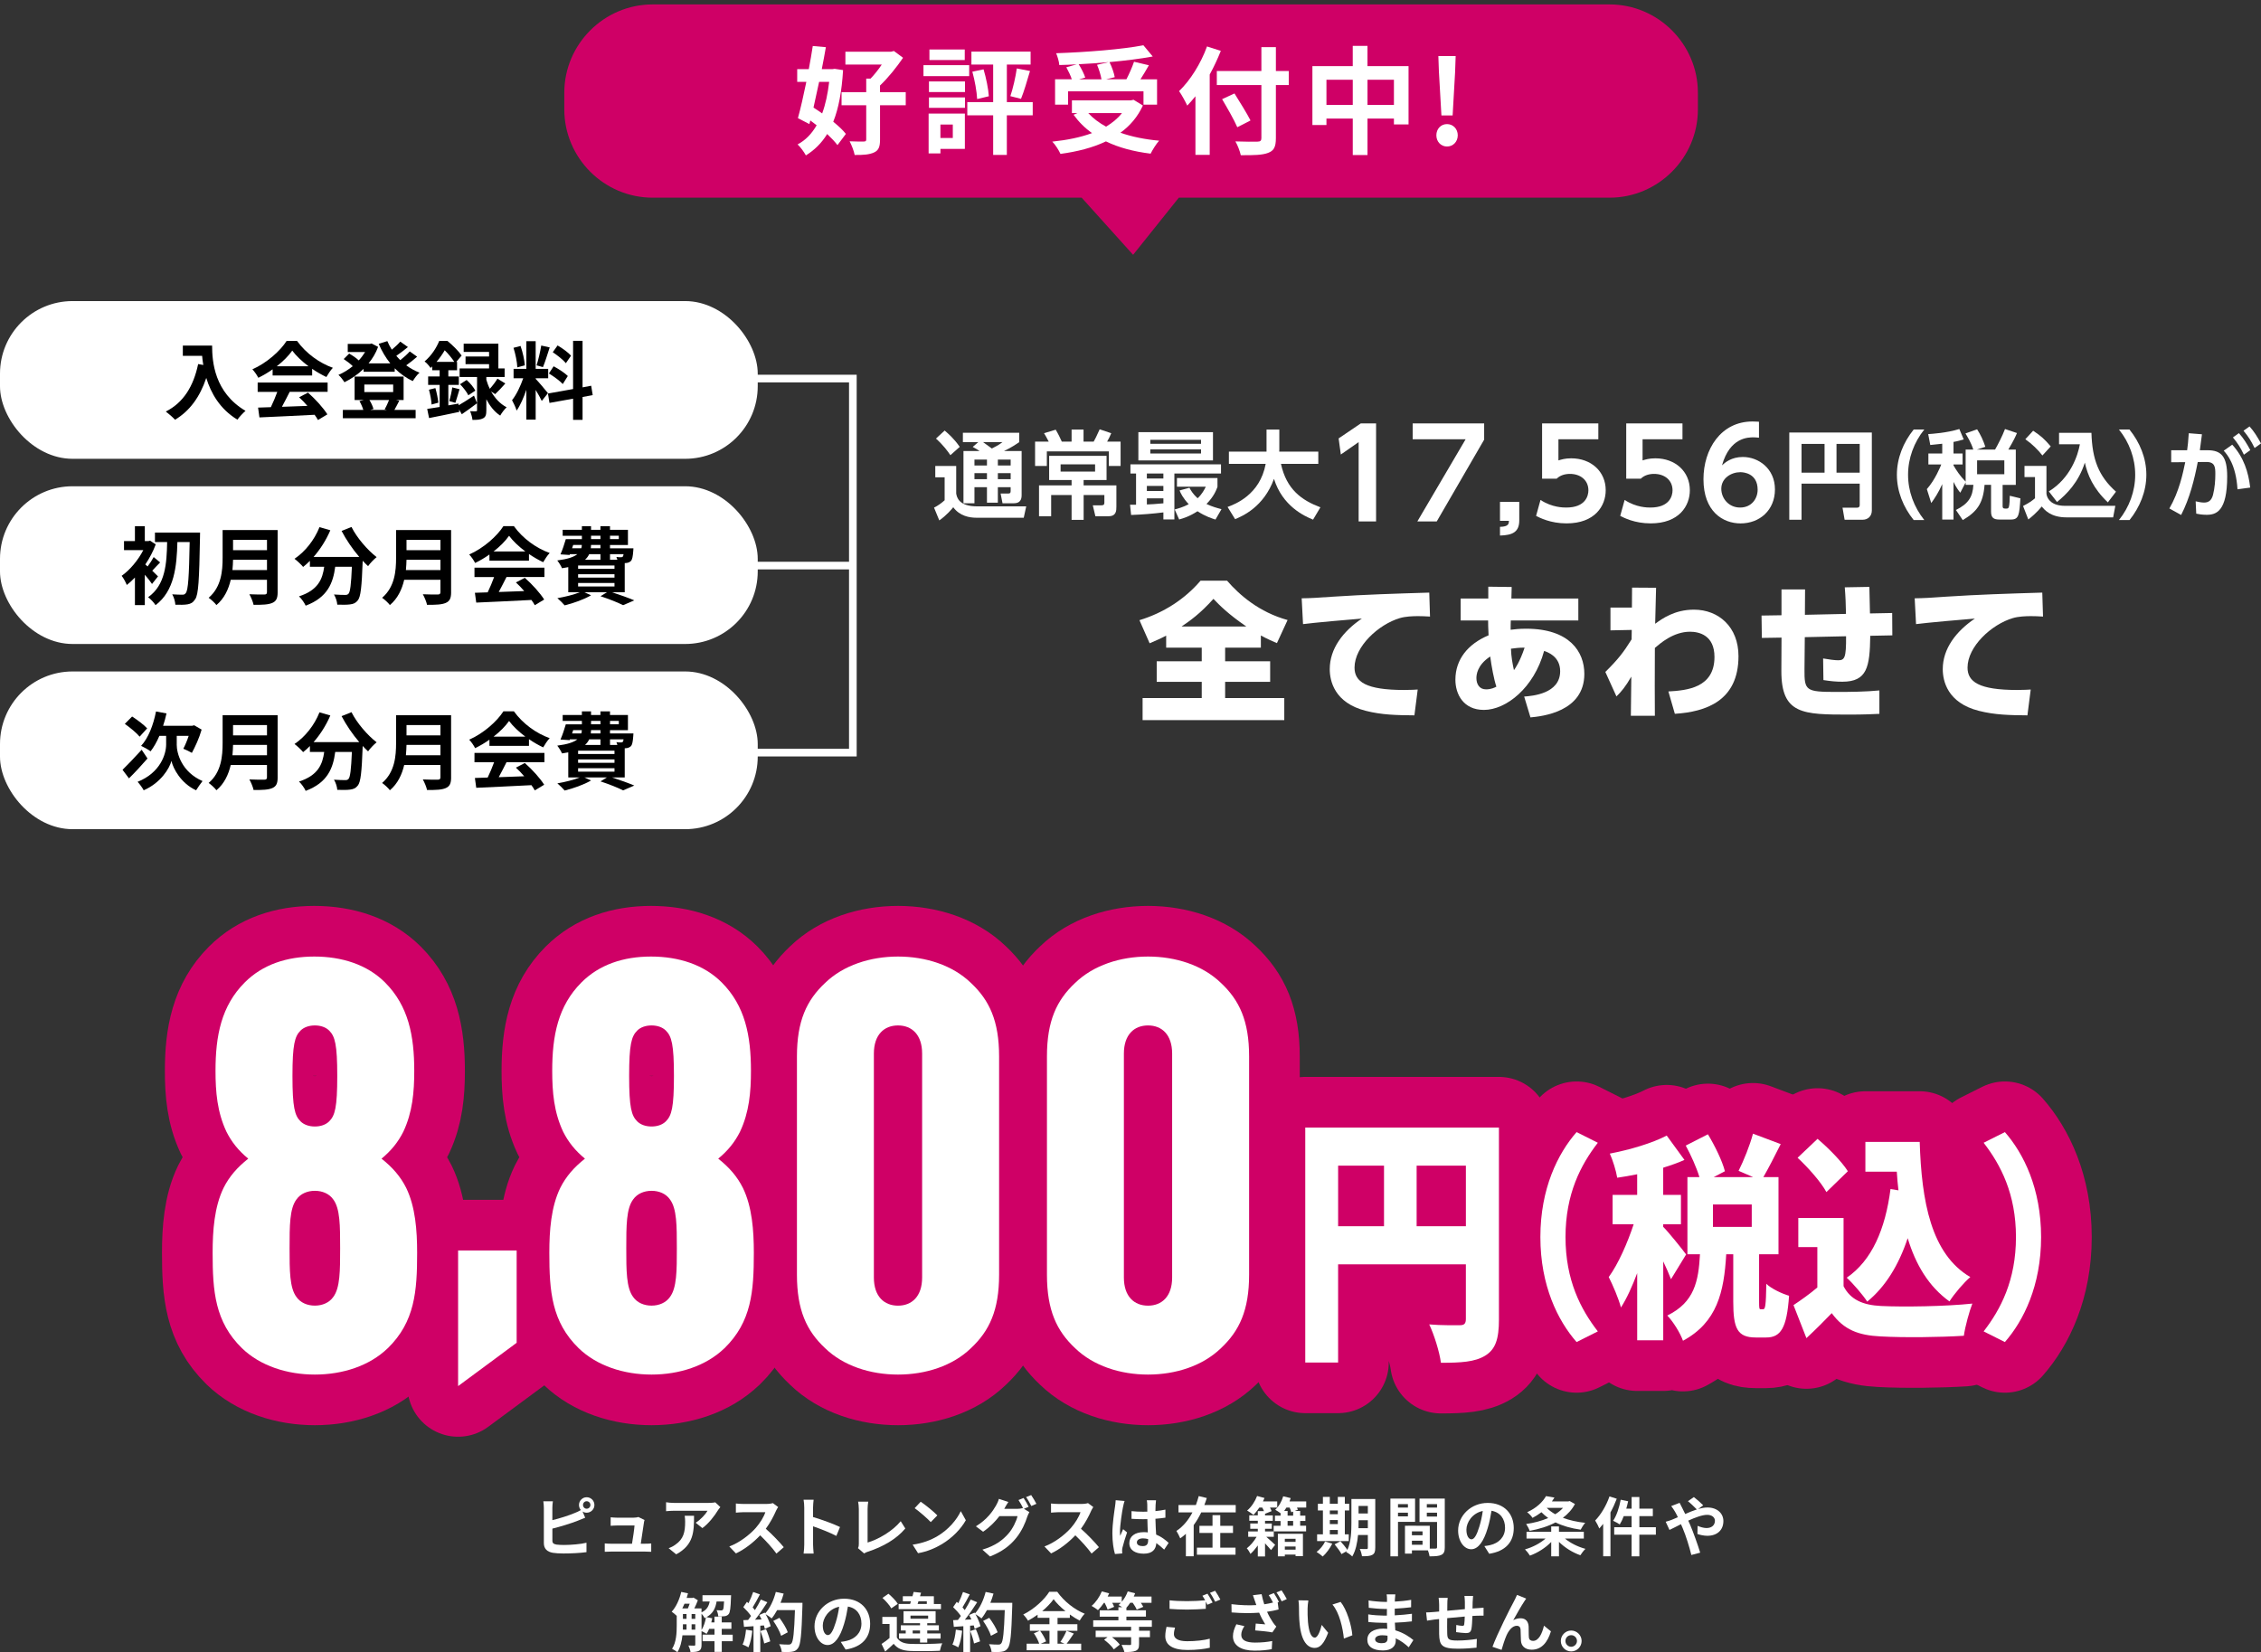 <?xml version="1.0" encoding="UTF-8"?><svg id="_レイヤー_2" xmlns="http://www.w3.org/2000/svg" viewBox="0 0 1177.03 860.3"><rect x="0" y="0" width="1177.03" height="860.3" fill="#333333" stroke="none"/><defs><style>.cls-1{fill:none;stroke:#fff;stroke-miterlimit:10;stroke-width:3.98px;}.cls-2{fill:#000;}.cls-2,.cls-3,.cls-4{stroke-width:0px;}.cls-5{fill:#15b29a;stroke:#cf0066;stroke-linecap:round;stroke-linejoin:round;stroke-width:52.73px;}.cls-3{fill:#cf0066;}.cls-4{fill:#fff;}</style></defs><g id="_レイヤー_1-2"><path class="cls-5" d="M201.88,701.97c-9.57,9.27-23.62,13.75-37.97,13.75s-28.41-4.49-37.97-13.75c-14.05-13.75-15.25-29.6-15.25-49.63,0-11.66.9-23.92,5.68-33.79,2.99-5.98,7.18-10.76,12.86-15.25-5.08-4.19-8.67-8.67-11.36-14.05-4.78-10.17-5.68-20.63-5.68-31.69,0-18.24,2.99-33.79,15.25-46.05,9.27-9.27,21.83-13.45,36.18-13.45s27.51,4.19,36.78,13.45c12.26,12.26,15.25,27.81,15.25,46.05,0,11.06-.9,21.53-5.68,31.69-2.69,5.38-6.28,9.87-11.36,14.05,5.68,4.48,9.87,9.27,12.86,15.25,4.78,9.87,5.68,22.13,5.68,33.79,0,20.03-1.2,35.88-15.25,49.63ZM173.48,624.52c-2.09-2.99-5.68-4.48-9.57-4.48s-7.47,1.49-9.57,4.48c-3.59,4.78-3.59,13.75-3.59,25.41s0,20.63,3.59,25.41c2.09,2.99,5.68,4.48,9.57,4.48s7.47-1.5,9.57-4.48c3.59-4.78,3.59-13.75,3.59-25.41s0-20.63-3.59-25.41ZM156.44,583.86c1.79,1.79,4.48,2.69,7.47,2.69s5.68-.9,7.47-2.69c2.99-2.99,4.19-7.18,4.19-23.62s-1.2-20.63-4.19-23.62c-1.79-1.79-4.49-2.69-7.47-2.69s-5.68.9-7.47,2.69c-2.99,2.99-4.19,7.18-4.19,23.62s1.2,20.63,4.19,23.62Z"/><path class="cls-5" d="M238.48,721.71v-70.61h30.48v48.08l-30.48,22.54Z"/><path class="cls-5" d="M377.16,701.97c-9.57,9.27-23.62,13.75-37.97,13.75s-28.41-4.49-37.97-13.75c-14.05-13.75-15.25-29.6-15.25-49.63,0-11.66.9-23.92,5.68-33.79,2.99-5.98,7.18-10.76,12.86-15.25-5.08-4.19-8.67-8.67-11.36-14.05-4.78-10.17-5.68-20.63-5.68-31.69,0-18.24,2.99-33.79,15.25-46.05,9.27-9.27,21.83-13.45,36.18-13.45s27.51,4.19,36.78,13.45c12.26,12.26,15.25,27.81,15.25,46.05,0,11.06-.9,21.53-5.68,31.69-2.69,5.38-6.28,9.87-11.36,14.05,5.68,4.48,9.87,9.27,12.86,15.25,4.78,9.87,5.68,22.13,5.68,33.79,0,20.03-1.2,35.88-15.25,49.63ZM348.76,624.52c-2.09-2.99-5.68-4.48-9.57-4.48s-7.47,1.49-9.57,4.48c-3.59,4.78-3.59,13.75-3.59,25.41s0,20.63,3.59,25.41c2.09,2.99,5.68,4.48,9.57,4.48s7.47-1.5,9.57-4.48c3.59-4.78,3.59-13.75,3.59-25.41s0-20.63-3.59-25.41ZM331.71,583.86c1.79,1.79,4.48,2.69,7.47,2.69s5.68-.9,7.47-2.69c2.99-2.99,4.19-7.18,4.19-23.62s-1.2-20.63-4.19-23.62c-1.79-1.79-4.49-2.69-7.47-2.69s-5.68.9-7.47,2.69c-2.99,2.99-4.19,7.18-4.19,23.62s1.2,20.63,4.19,23.62Z"/><path class="cls-5" d="M505.46,701.97c-9.57,9.27-23.62,13.75-37.97,13.75s-28.41-4.49-37.97-13.75c-9.57-8.97-14.65-19.73-14.65-38.27v-113.62c0-18.54,5.08-29.3,14.65-38.27,9.57-9.27,23.62-13.75,37.97-13.75s28.4,4.48,37.97,13.75c9.57,8.97,14.65,19.73,14.65,38.27v113.62c0,18.54-5.08,29.3-14.65,38.27ZM480.04,548.58c0-9.87-5.38-14.65-12.56-14.65s-12.56,4.78-12.56,14.65v116.61c0,9.87,5.38,14.65,12.56,14.65s12.56-4.78,12.56-14.65v-116.61Z"/><path class="cls-5" d="M635.61,701.97c-9.57,9.27-23.62,13.75-37.97,13.75s-28.41-4.49-37.97-13.75c-9.57-8.97-14.65-19.73-14.65-38.27v-113.62c0-18.54,5.08-29.3,14.65-38.27,9.57-9.27,23.62-13.75,37.97-13.75s28.4,4.48,37.97,13.75c9.57,8.97,14.65,19.73,14.65,38.27v113.62c0,18.54-5.08,29.3-14.65,38.27ZM610.19,548.58c0-9.87-5.38-14.65-12.56-14.65s-12.56,4.78-12.56,14.65v116.61c0,9.87,5.38,14.65,12.56,14.65s12.56-4.78,12.56-14.65v-116.61Z"/><path class="cls-5" d="M780.32,686.98c0,10.2-1.76,15.57-7.14,18.88-5.39,3.31-12.65,3.72-23.07,3.72-.7-5.65-3.63-14.88-6.09-19.98,6.09.55,13.82.41,16.04.41s3.04-.83,3.04-3.31v-28.38h-66.51v51.12h-17.1v-122.35h100.82v99.89ZM696.6,638.48h23.89v-31.55h-23.89v31.55ZM763.11,638.48v-31.55h-25.64v31.55h25.64Z"/><path class="cls-5" d="M820.74,589.47l11.06,5.55c-8.85,11.43-16.83,26.59-16.83,49.11s7.98,37.68,16.83,49.11l-11.06,5.55c-9.71-11.09-18.85-29.31-18.85-54.66s9.14-43.57,18.85-54.66Z"/><path class="cls-5" d="M869.89,666.08c-.96-2.49-2.4-5.88-4.04-9.28v41.08h-13.56v-34.97c-2.6,6.9-5.39,13.13-8.46,17.88-1.25-4.75-4.23-11.66-6.35-15.84,5-6.9,9.71-17.65,12.98-27.5h-10.97v-15.28h12.79v-10.75c-3.56.68-7.02,1.36-10.39,1.81-.58-3.62-2.31-9.17-3.85-12.56,10.58-2.04,22.03-5.43,29.62-9.39l9.23,12.67c-3.46,1.58-7.21,2.83-11.06,4.07v14.15h9.23v15.28h-9.23v1.36c2.6,2.49,10.2,12,11.93,14.37l-7.89,12.9ZM917.88,681.7c1.06,0,1.44-1.7,1.64-13.24,2.5,2.49,8.27,5.21,11.83,6.22-1.15,16.97-4.42,21.73-11.93,21.73h-5.39c-9.71,0-11.73-4.87-11.73-18.67v-24.67h-3.66c-1.15,19.69-4.71,35.42-22.51,45.04-1.44-4.07-5.19-10.07-8.17-13.13,14.14-6.9,16.25-17.88,17.02-31.91h-6.54v-40.17h6.25c-1.54-5.09-4.42-11.43-7.12-16.41l11.54-5.88c3.56,5.88,7.41,13.69,8.85,19.24l-5.87,3.06h20.58l-7.6-3.28c2.69-5.32,5.87-13.24,7.5-19.35l14.43,5.43c-3.17,6.34-6.35,12.56-9.04,17.2h7.89v40.17h-10.1v24.56c0,3.73.1,4.07.86,4.07h1.25ZM911.92,627.16h-20.2v11.66h20.2v-11.66Z"/><path class="cls-5" d="M959.73,669.71c3.56,7.02,10.1,9.85,19.52,10.3,11.73.57,33.66.23,47.51-1.25-1.54,3.96-3.75,11.88-4.42,16.75-12.22.79-31.35,1.02-43.38.34-11.45-.57-19.04-3.39-25.39-12.11-3.94,4.07-7.98,8.15-13.18,13.01l-6.73-17.2c3.94-2.6,8.37-5.77,12.41-9.17v-21.05h-9.91v-15.16h23.56v35.53ZM950.79,620.71c-2.79-5.21-9.52-12.79-15-17.88l10.39-9.85c5.48,4.64,12.5,11.66,15.77,16.86l-11.16,10.86ZM988.3,619.8c-.39-3.17-.67-6.45-.87-9.73h-16.35v-15.5h28.28c.96,30.89,5.87,58.39,26.35,70.39-3.27,2.72-8.37,8.71-10.87,12.67-10.87-7.81-17.6-19.24-21.74-32.93-4.71,14.15-11.64,25.35-21.06,33.04-2.02-3.17-7.5-9.62-10.68-12.45,13.08-8.94,20.1-25.24,22.8-46.17l4.14.68Z"/><path class="cls-5" d="M1043.7,698.79l-11.06-5.55c8.85-11.43,16.83-26.59,16.83-49.11s-7.98-37.68-16.83-49.11l11.06-5.55c9.71,11.09,18.85,29.31,18.85,54.66s-9.14,43.57-18.85,54.66Z"/><path class="cls-4" d="M201.88,701.97c-9.57,9.27-23.62,13.75-37.97,13.75s-28.41-4.49-37.97-13.75c-14.05-13.75-15.25-29.6-15.25-49.63,0-11.66.9-23.92,5.68-33.79,2.99-5.98,7.18-10.76,12.86-15.25-5.08-4.19-8.67-8.67-11.36-14.05-4.78-10.17-5.68-20.63-5.68-31.69,0-18.24,2.99-33.79,15.25-46.05,9.27-9.27,21.83-13.45,36.18-13.45s27.51,4.19,36.78,13.45c12.26,12.26,15.25,27.81,15.25,46.05,0,11.06-.9,21.53-5.68,31.69-2.69,5.38-6.28,9.87-11.36,14.05,5.68,4.48,9.87,9.27,12.86,15.25,4.78,9.87,5.68,22.13,5.68,33.79,0,20.03-1.2,35.88-15.25,49.63ZM173.48,624.52c-2.09-2.99-5.68-4.48-9.57-4.48s-7.47,1.49-9.57,4.48c-3.59,4.78-3.59,13.75-3.59,25.41s0,20.63,3.59,25.41c2.09,2.99,5.68,4.48,9.57,4.48s7.47-1.5,9.57-4.48c3.59-4.78,3.59-13.75,3.59-25.41s0-20.63-3.59-25.41ZM156.44,583.86c1.79,1.79,4.48,2.69,7.47,2.69s5.68-.9,7.47-2.69c2.99-2.99,4.19-7.18,4.19-23.62s-1.2-20.63-4.19-23.62c-1.79-1.79-4.49-2.69-7.47-2.69s-5.68.9-7.47,2.69c-2.99,2.99-4.19,7.18-4.19,23.62s1.2,20.63,4.19,23.62Z"/><path class="cls-4" d="M238.48,721.71v-70.61h30.48v48.08l-30.48,22.54Z"/><path class="cls-4" d="M377.16,701.97c-9.57,9.27-23.62,13.75-37.97,13.75s-28.41-4.49-37.97-13.75c-14.05-13.75-15.25-29.6-15.25-49.63,0-11.66.9-23.92,5.68-33.79,2.99-5.98,7.18-10.76,12.86-15.25-5.08-4.19-8.67-8.67-11.36-14.05-4.78-10.17-5.68-20.63-5.68-31.69,0-18.24,2.99-33.79,15.25-46.05,9.27-9.27,21.83-13.45,36.18-13.45s27.51,4.19,36.78,13.45c12.26,12.26,15.25,27.81,15.25,46.05,0,11.06-.9,21.53-5.68,31.69-2.69,5.38-6.28,9.87-11.36,14.05,5.68,4.48,9.87,9.27,12.86,15.25,4.78,9.87,5.68,22.13,5.68,33.79,0,20.03-1.2,35.88-15.25,49.63ZM348.76,624.52c-2.09-2.99-5.68-4.48-9.57-4.48s-7.47,1.49-9.57,4.48c-3.59,4.78-3.59,13.75-3.59,25.41s0,20.63,3.59,25.41c2.09,2.99,5.68,4.48,9.57,4.48s7.47-1.5,9.57-4.48c3.59-4.78,3.59-13.75,3.59-25.41s0-20.63-3.59-25.41ZM331.71,583.86c1.79,1.79,4.48,2.69,7.47,2.69s5.68-.9,7.47-2.69c2.99-2.99,4.19-7.18,4.19-23.62s-1.2-20.63-4.19-23.62c-1.79-1.79-4.49-2.69-7.47-2.69s-5.68.9-7.47,2.69c-2.99,2.99-4.19,7.18-4.19,23.62s1.2,20.63,4.19,23.62Z"/><path class="cls-4" d="M505.46,701.97c-9.57,9.27-23.62,13.75-37.97,13.75s-28.41-4.49-37.97-13.75c-9.57-8.97-14.65-19.73-14.65-38.27v-113.62c0-18.54,5.08-29.3,14.65-38.27,9.57-9.27,23.62-13.75,37.97-13.75s28.4,4.48,37.97,13.75c9.57,8.97,14.65,19.73,14.65,38.27v113.62c0,18.54-5.08,29.3-14.65,38.27ZM480.04,548.58c0-9.87-5.38-14.65-12.56-14.65s-12.56,4.78-12.56,14.65v116.61c0,9.87,5.38,14.65,12.56,14.65s12.56-4.78,12.56-14.65v-116.61Z"/><path class="cls-4" d="M635.61,701.97c-9.57,9.27-23.62,13.75-37.97,13.75s-28.41-4.49-37.97-13.75c-9.57-8.97-14.65-19.73-14.65-38.27v-113.62c0-18.54,5.08-29.3,14.65-38.27,9.57-9.27,23.62-13.75,37.97-13.75s28.4,4.48,37.97,13.75c9.57,8.97,14.65,19.73,14.65,38.27v113.62c0,18.54-5.08,29.3-14.65,38.27ZM610.19,548.58c0-9.87-5.38-14.65-12.56-14.65s-12.56,4.78-12.56,14.65v116.61c0,9.87,5.38,14.65,12.56,14.65s12.56-4.78,12.56-14.65v-116.61Z"/><path class="cls-4" d="M780.32,686.98c0,10.2-1.76,15.57-7.14,18.88-5.39,3.31-12.65,3.72-23.07,3.72-.7-5.65-3.63-14.88-6.09-19.98,6.09.55,13.82.41,16.04.41s3.04-.83,3.04-3.31v-28.38h-66.51v51.12h-17.1v-122.35h100.82v99.89ZM696.6,638.48h23.89v-31.55h-23.89v31.55ZM763.11,638.48v-31.55h-25.64v31.55h25.64Z"/><path class="cls-4" d="M820.74,589.47l11.06,5.55c-8.85,11.43-16.83,26.59-16.83,49.11s7.98,37.68,16.83,49.11l-11.06,5.55c-9.71-11.09-18.85-29.31-18.85-54.66s9.14-43.57,18.85-54.66Z"/><path class="cls-4" d="M869.89,666.08c-.96-2.49-2.4-5.88-4.04-9.28v41.08h-13.56v-34.97c-2.6,6.9-5.39,13.13-8.46,17.88-1.25-4.75-4.23-11.66-6.35-15.84,5-6.9,9.71-17.65,12.98-27.5h-10.97v-15.28h12.79v-10.75c-3.56.68-7.02,1.36-10.39,1.81-.58-3.62-2.31-9.17-3.85-12.56,10.58-2.04,22.03-5.43,29.62-9.39l9.23,12.67c-3.46,1.58-7.21,2.83-11.06,4.07v14.15h9.23v15.28h-9.23v1.36c2.6,2.49,10.2,12,11.93,14.37l-7.89,12.9ZM917.88,681.7c1.06,0,1.44-1.7,1.64-13.24,2.5,2.49,8.27,5.21,11.83,6.22-1.15,16.97-4.42,21.73-11.93,21.73h-5.39c-9.71,0-11.73-4.87-11.73-18.67v-24.67h-3.66c-1.15,19.69-4.71,35.42-22.51,45.04-1.44-4.07-5.19-10.07-8.17-13.13,14.14-6.9,16.25-17.88,17.02-31.91h-6.54v-40.17h6.25c-1.54-5.09-4.42-11.43-7.12-16.41l11.54-5.88c3.56,5.88,7.41,13.69,8.85,19.24l-5.87,3.06h20.58l-7.6-3.28c2.69-5.32,5.87-13.24,7.5-19.35l14.43,5.43c-3.17,6.34-6.35,12.56-9.04,17.2h7.89v40.17h-10.1v24.56c0,3.73.1,4.07.86,4.07h1.25ZM911.92,627.16h-20.2v11.66h20.2v-11.66Z"/><path class="cls-4" d="M959.73,669.71c3.56,7.02,10.1,9.85,19.52,10.3,11.73.57,33.66.23,47.51-1.25-1.54,3.96-3.75,11.88-4.42,16.75-12.22.79-31.35,1.02-43.38.34-11.45-.57-19.04-3.39-25.39-12.11-3.94,4.07-7.98,8.15-13.18,13.01l-6.73-17.2c3.94-2.6,8.37-5.77,12.41-9.17v-21.05h-9.91v-15.16h23.56v35.53ZM950.79,620.71c-2.79-5.21-9.52-12.79-15-17.88l10.39-9.85c5.48,4.64,12.5,11.66,15.77,16.86l-11.16,10.86ZM988.3,619.8c-.39-3.17-.67-6.45-.87-9.73h-16.35v-15.5h28.28c.96,30.89,5.87,58.39,26.35,70.39-3.27,2.72-8.37,8.71-10.87,12.67-10.87-7.81-17.6-19.24-21.74-32.93-4.71,14.15-11.64,25.35-21.06,33.04-2.02-3.17-7.5-9.62-10.68-12.45,13.08-8.94,20.1-25.24,22.8-46.17l4.14.68Z"/><path class="cls-4" d="M1043.7,698.79l-11.06-5.55c8.85-11.43,16.83-26.59,16.83-49.11s-7.98-37.68-16.83-49.11l11.06-5.55c9.71,11.09,18.85,29.31,18.85,54.66s-9.14,43.57-18.85,54.66Z"/><path class="cls-3" d="M837.89,2.3h-498.13c-25.3,0-46,20.7-46,46v8.63c0,25.3,20.7,46,46,46h223.33l26.78,29.75,23.8-29.75h224.22c25.3,0,46-20.7,46-46v-8.63c0-25.3-20.7-46-46-46Z"/><path class="cls-4" d="M438.89,36.48c-.67,11.08-2.31,19.91-5.11,26.91,2.68,2.19,5.05,4.38,6.57,6.33l-4.38,5.84c-1.28-1.7-3.17-3.71-5.36-5.78-2.92,4.75-6.58,8.34-11.08,11.14-.98-1.83-2.86-4.38-4.32-5.72,4.08-2.13,7.37-5.54,9.92-9.98-1.1-.85-2.19-1.7-3.29-2.5l-.49,1.89-5.97-3.1c1.4-4.99,2.92-11.81,4.38-18.87h-4.75v-6.64h6.03c.79-4.2,1.52-8.34,2.07-12.05l6.82.61c-.61,3.59-1.34,7.49-2.13,11.45h5.48l1.22-.18,4.38.67ZM426.41,42.63c-.98,4.63-1.95,9.13-2.92,13.39,1.46.91,2.98,1.95,4.51,3.04,1.77-4.75,2.92-10.23,3.65-16.44h-5.23ZM471.52,54.81h-13.39v17.84c0,3.65-.67,5.6-3.04,6.7-2.44,1.16-5.72,1.4-10.17,1.34-.36-2.01-1.58-5.11-2.62-7.12,3.1.12,6.33.18,7.3.12,1.04,0,1.34-.24,1.34-1.1v-17.78h-12.84v-6.82h12.84v-7.06h2.25c2.01-2.07,4.14-4.75,5.84-7.31h-18.93v-6.7h23.8l1.46-.36,4.75,3.53c-3.23,4.75-7.73,10.41-11.99,14.43v3.47h13.39v6.82Z"/><path class="cls-4" d="M504.54,39.65h-23.8v-5.72h23.8v5.72ZM502.29,77.52h-12.72v2.37h-6.15v-20.76h18.87v18.39ZM483.6,42.39h18.75v5.54h-18.75v-5.54ZM483.6,50.73h18.75v5.42h-18.75v-5.42ZM502.23,31.25h-18.39v-5.48h18.39v5.48ZM489.56,64.85v7h6.45v-7h-6.45ZM537.6,60.04h-13.46v20.64h-7.12v-20.64h-13.46v-6.88h13.46v-19.54h-11.32v-6.76h30.81v6.76h-12.36v19.54h13.46v6.88ZM512.03,36.12c1.34,4.51,2.5,10.23,2.74,14l-6.09,1.46c-.18-3.84-1.22-9.68-2.5-14.25l5.85-1.22ZM525.97,50.06c1.34-3.9,2.74-10.05,3.35-14.43l6.88,1.34c-1.52,5.11-3.17,10.84-4.69,14.49l-5.54-1.4Z"/><path class="cls-4" d="M594.97,54.93c-2.74,5.97-6.76,10.59-11.69,14.18,5.84,2.07,12.66,3.47,20.15,4.14-1.52,1.64-3.47,4.81-4.44,6.76-8.83-1.1-16.68-3.17-23.26-6.39-7,3.35-15.1,5.36-23.68,6.51-.73-1.7-2.74-4.93-4.26-6.39,7.61-.79,14.67-2.19,20.7-4.44-3.71-2.62-6.94-5.84-9.62-9.56l2.01-.85h-2.86v-6.64h30.74l1.34-.3,4.87,2.98ZM556.01,54.5h-6.76v-13.21h8.71c-.61-1.89-1.77-4.32-2.86-6.27l5.42-1.52c-3.04.18-6.15.3-9.07.36-.12-1.83-.97-4.57-1.64-6.15,16.01-.55,34.34-2.01,45.42-4.14l4.87,5.84c-6.58,1.22-14.43,2.19-22.53,2.92,1.22,2.43,2.37,5.66,2.74,7.85l-4.51,1.1h10.59c1.46-2.8,3.04-6.39,3.96-9.13l7.73,1.83c-1.4,2.56-2.98,5.05-4.38,7.31h8.64v13.21h-7.06v-6.94h-39.27v6.94ZM577.13,32.34c-5.11.49-10.41.85-15.59,1.1,1.4,2.25,2.8,4.99,3.41,6.94l-3.17.91h11.63c-.36-2.13-1.28-5.18-2.31-7.55l6.03-1.4ZM566.54,58.89c2.5,2.74,5.6,5.05,9.25,7.06,3.23-1.95,6.09-4.26,8.28-7.06h-17.53Z"/><path class="cls-4" d="M635.53,26.5c-1.64,4.08-3.53,8.22-5.78,12.3v41.82h-7.43v-30.5c-1.4,1.77-2.86,3.41-4.26,4.87-.79-1.77-2.98-5.78-4.26-7.55,5.78-5.54,11.32-14.31,14.55-23.26l7.18,2.31ZM670.9,44.28h-6.7v27.64c0,4.69-1.1,6.57-4.02,7.67-2.98,1.16-7.55,1.28-14.25,1.22-.43-2.07-1.7-5.3-2.8-7.18,4.69.18,10.05.18,11.45.12,1.52,0,2.07-.49,2.07-1.83v-27.64h-23.2v-7.31h23.2v-12.42h7.55v12.42h6.7v7.31ZM644.11,66.25c-1.58-3.71-5.17-9.98-7.91-14.61l6.45-2.98c2.74,4.44,6.51,10.41,8.34,14.06l-6.88,3.53Z"/><path class="cls-4" d="M733.26,34.41v30.38h-7.61v-3.04h-13.76v18.99h-7.67v-18.99h-13.7v3.35h-7.31v-30.68h21v-10.53h7.67v10.53h21.37ZM704.22,54.63v-13.09h-13.7v13.09h13.7ZM725.65,54.63v-13.09h-13.76v13.09h13.76Z"/><path class="cls-4" d="M747.74,70.45c0-3.35,2.37-5.84,5.54-5.84s5.6,2.5,5.6,5.84-2.43,5.84-5.6,5.84-5.54-2.56-5.54-5.84ZM749.08,37.64l-.3-8.46h9.01l-.3,8.46-1.28,22.46h-5.84l-1.28-22.46Z"/><path class="cls-4" d="M486.89,242.63h10.89v14.32c.3,1.79,1.19,6.71,10.94,6.71h25.51l-1.29,5.92h-24.57c-3.63,0-8.75-.85-12.13-5.47-.7.9-3.48,4.23-7.26,6.86l-2.74-6.66c2.04-1,3.93-2.39,5.52-3.83v-11.94h-4.87v-5.92ZM491.76,224.18c1.69,1.44,4.77,4.03,7.86,8.5l-4.87,4.33c-1.34-2.04-3.73-5.27-7.51-8.65l4.52-4.18ZM509.27,230.2h-8.01v-4.87h29.34v4.87c-1.24.85-4.03,2.83-7.91,4.63h9.15v23.03c0,2.39-.94,4.18-3.98,4.18h-5.97l-.99-5.07h4.03c1,0,1.19-.45,1.19-1.34v-1.94h-6.66v8.06h-5.67v-8.06h-6.51v8.36h-5.72v-27.2h8.4c-1.19-.8-1.89-1.24-3.58-2.14l2.88-2.49ZM507.28,239.3v3.08h6.51v-3.08h-6.51ZM507.28,246.36v3.13h6.51v-3.13h-6.51ZM511.76,230.2c1.44.99,3.63,2.59,4.58,3.33,3.63-1.84,4.43-2.49,5.52-3.33h-10.1ZM519.47,239.3v3.08h6.66v-3.08h-6.66ZM519.47,246.36v3.13h6.66v-3.13h-6.66Z"/><path class="cls-4" d="M557.85,229.95v-6.27h6.22v6.27h5.27c.65-1.14,1.44-2.64,3.13-6.42l6.02,2.04c-.6,1.49-1.49,3.28-2.14,4.38h7.01v12.68h-6.12v-7.61h-32.28v7.61h-6.12v-12.68h7.11c-.7-1.44-2.19-4.03-2.44-4.38l6.07-1.84c1.04,1.69,2.64,4.92,3.18,6.22h5.07ZM564.12,257.75v12.93h-6.27v-12.93h-10.64v11.04h-6.32v-16.06h16.96v-2.79h-11.69v-12.58h29.89v12.58h-11.94v2.79h17.06v11.09c0,2.09-.05,4.97-4.08,4.97h-6.86l-1.34-5.67h4.38c1.24,0,1.64-.35,1.64-1.39v-3.98h-10.79ZM570.08,241.78h-17.95v3.78h17.95v-3.78Z"/><path class="cls-4" d="M588.28,262.82h3.13v-16.26h-2.93v-4.77h47.15v4.77h-24.27v23.92h-5.72v-3.68c-5.62.7-11.19,1.14-16.81,1.34l-.55-5.32ZM592.61,225.02h38.84v14.72h-38.84v-14.72ZM597.03,246.56v2.59h8.6v-2.59h-8.6ZM597.03,253.02v2.64h8.6v-2.64h-8.6ZM605.64,259.49h-8.6v3.18c2.09-.1,4.77-.2,8.6-.6v-2.59ZM598.82,229v2.09h26.41v-2.09h-26.41ZM598.82,233.98v2.14h26.41v-2.14h-26.41ZM619.21,253.97c.7,1.34,1.79,3.23,4.23,5.47,2.39-2.19,3.53-4.53,4.28-6.02h-15.02v-4.53h21.09v4.63c-.65,1.74-1.89,5.02-5.72,8.9,2.98,1.39,5.47,2.09,7.81,2.69l-3.13,5.42c-1.69-.55-5.17-1.59-9.35-4.33-4.23,2.74-7.56,3.73-9.55,4.28l-2.34-5.22c1.89-.5,4.53-1.24,7.31-2.74-3.08-3.28-4.18-5.72-4.77-7.16l5.17-1.39Z"/><path class="cls-4" d="M639.05,263.96c3.63-1.34,16.86-6.17,19.84-22.43h-19.15v-6.37h19.59v-11.49h6.66v10.49c0,.15-.05.75-.05.99h20.34v6.37h-19.44c2.88,13.33,10.79,18.95,20.54,22.63l-3.83,6.42c-4.77-1.94-15.91-7.11-20.34-21.24-5.32,14.72-16.56,19.45-20.24,20.99l-3.93-6.37Z"/><path class="cls-4" d="M708.37,220.48h7.99v51.02h-9.08v-41.3l-9.27,6.46-1.15-8.38,11.51-7.8Z"/><path class="cls-4" d="M772.62,220.48v8.44l-24.68,42.58h-10.1l25.13-42.77h-27.56v-8.25h37.21Z"/><path class="cls-4" d="M790.9,261.34v9.59c0,5.95-3.26,7.74-10.04,7.93v-4.54c4.54-.06,4.6-1.66,4.67-3.13h-4.67v-9.85h10.04Z"/><path class="cls-4" d="M832.07,228.73h-20.78v11c1.47-.45,3.45-1.09,6.65-1.09,10.36,0,17.96,6.84,17.96,16.62,0,8.12-5.56,17.26-20.39,17.26-8.44,0-14.07-3-15.86-3.9l2.3-8.31c6.01,3.96,11.89,3.96,13.43,3.96,10.04,0,11.51-6.14,11.51-8.95,0-5.37-4.22-8.57-9.59-8.57-2.56,0-5.12.7-6.91,2.49h-7.61v-28.77h29.28v8.25Z"/><path class="cls-4" d="M875.87,228.73h-20.78v11c1.47-.45,3.45-1.09,6.65-1.09,10.36,0,17.96,6.84,17.96,16.62,0,8.12-5.56,17.26-20.39,17.26-8.44,0-14.07-3-15.86-3.9l2.3-8.31c6.01,3.96,11.89,3.96,13.43,3.96,10.04,0,11.51-6.14,11.51-8.95,0-5.37-4.22-8.57-9.59-8.57-2.56,0-5.12.7-6.91,2.49h-7.61v-28.77h29.28v8.25Z"/><path class="cls-4" d="M915.69,227.9c-1.73-.13-1.92-.19-2.75-.19-2.88,0-12.4,0-16.5,14.58,1.53-1.41,4.86-4.35,10.87-4.35,8.12,0,16.69,6.01,16.69,16.88s-7.99,17.71-17.9,17.71c-9.21,0-19.31-6.2-19.31-23.02,0-15.54,9.01-30.05,25.51-30.05,1.34,0,2.81.13,3.39.13v8.31ZM905.98,245.86c-4.67,0-9.91,3.07-9.91,8.63,0,4.92,3.77,9.78,9.78,9.78s9.14-4.67,9.14-9.27c0-8.57-7.29-9.14-9.01-9.14Z"/><path class="cls-4" d="M968.13,251.83h-30.29v18.8h-6.37v-45.41h42.97v40.58c0,3.13-2.19,4.82-4.77,4.82h-9.4l-1.09-6.27h7.41c1.29,0,1.54-.65,1.54-1.44v-11.09ZM937.84,246.11h11.99v-14.97h-11.99v14.97ZM956.05,246.11h12.08v-14.97h-12.08v14.97Z"/><path class="cls-4" d="M996.23,270.78c-5.42-6.71-8.75-14.92-8.75-23.57s3.33-16.86,8.75-23.57h5.52c-5.37,6.66-8.45,14.97-8.45,23.57s3.08,16.86,8.45,23.57h-5.52Z"/><path class="cls-4" d="M1023.27,251.18l-2.78,5.37c-.99-1.24-2.09-2.69-3.53-5.62v19.6h-5.87v-18.45c-1.99,4.48-3.93,7.36-5.72,9.85l-2.29-7.26c4.28-4.77,7.16-11.89,7.51-12.83h-6.71v-5.72h7.21v-5.07c-2.98.35-4.62.5-6.22.65l-1.09-5.67c2.14-.15,9.6-.6,16.21-2.64l2.29,5.42c-1.64.45-3.28.95-5.32,1.29v6.02h4.72v5.72h-4.72v.5c1.34,2.34,3.38,5.47,6.32,8.46v-16.71h3.98c-1.14-3.73-3.33-7.16-4.08-8.41l6.07-2.14c1.84,2.84,3.23,5.87,4.28,9.1l-4.38,1.44h9.45c1.49-2.59,3.73-6.91,5.17-10.69l6.22,2.09c-.55,1.39-1.59,3.73-4.48,8.6h3.88v18.4h-6.86v11.19c0,.85.45,1.14,1.24,1.14h.9c.6,0,.89-.25,1.09-.8.35-.95.5-4.23.5-5.87l5.52,1.34c-.55,8.7-.8,11.04-4.92,11.04h-6.07c-3.03,0-4.28-1-4.28-4.18v-13.88h-3.38c-.75,10-4.18,14.07-11.34,18.35l-3.58-5.27c6.52-3.23,8.75-6.81,9.1-13.08h-4.03v-1.29ZM1029.24,239.7v7.21h14.17v-7.21h-14.17Z"/><path class="cls-4" d="M1053.9,242.58h11.44v14.57c.4,3.03,3.13,6.22,9.5,6.22h26.36l-1.14,6.02h-24.32c-8.16,0-11.39-3.88-12.83-5.67-2.54,3.13-5.57,5.67-7.01,6.76l-2.74-7.01c3.13-1.59,4.72-2.74,6.22-4.03v-11.04h-5.47v-5.82ZM1058.42,224.28c4.13,2.74,5.97,4.43,9.15,8.16l-4.33,4.72c-2.29-2.93-5.32-5.97-8.9-8.45l4.08-4.43ZM1066.58,255.86c11.34-6.96,15.12-18.8,16.16-24.52h-10.84v-5.97h16.86c.4,13.73,3.68,22.53,12.78,30.64l-4.23,5.57c-7.71-7.31-10.54-14.27-11.99-20.69-3.28,10.29-9.5,16.46-14.47,20.49l-4.28-5.52Z"/><path class="cls-4" d="M1103.08,270.78c5.37-6.71,8.46-14.97,8.46-23.57s-3.08-16.91-8.46-23.57h5.47c5.42,6.71,8.8,14.92,8.8,23.57s-3.38,16.86-8.75,23.57h-5.52Z"/><path class="cls-4" d="M1129.33,264.76c5.07-8.8,7.01-18.1,8.26-24.12l-7.31.05v-6.27h8.3c.35-2.54.55-4.33.85-8.85l6.86.55c-.3,2.34-.65,5.17-1.09,8.31h3.98c7.16,0,10.25,3.23,10.25,13.68,0,18.1-5.67,19.94-10.69,19.94-2.49,0-4.23-.35-5.42-.6l-.3-6.42c1.39.3,2.93.65,4.38.65,2.49,0,3.93-1.24,4.67-4.08.9-3.58,1.19-7.51,1.19-10.64,0-3.48-.05-6.47-4.72-6.42l-4.43.05c-1.74,9-4.18,18.85-8.65,27.55l-6.12-3.38ZM1164.79,254.76c-.79-13.03-5.47-18.2-7.16-20.09l4.43-3.13c6.07,6.71,8.4,14.27,9.35,22.33l-6.62.9ZM1165.54,225.52c2.54,2.88,4.18,5.57,5.92,8.85l-3.33,2.39c-1.84-3.83-3.18-5.92-5.72-9l3.13-2.24ZM1171.06,222.04c2.39,2.69,3.78,4.92,5.97,8.85l-3.33,2.39c-1.89-3.83-3.18-5.87-5.77-9l3.13-2.24Z"/><path class="cls-4" d="M607.08,330.97c-3.44,1.8-5.94,2.81-8.6,3.98l-5.31-12.03c12.58-3.83,23.6-10.94,31.8-20.55h13.83c6.41,7.42,16.72,16.41,31.49,20.47l-5.55,12.03c-2.34-1.02-4.61-1.95-8.36-3.98v6.33h-18.6v7.11h23.44v10.71h-23.44v8.44h30.79v11.49h-73.76v-11.49h30.79v-8.44h-23.44v-10.71h23.44v-7.11h-18.52v-6.25ZM648.8,326.2c-9.45-6.48-13.99-11.1-17.11-14.38-7.03,7.81-12.11,11.33-16.57,14.38h33.68Z"/><path class="cls-4" d="M744.45,321.04c-2.42-.16-4.61-.23-6.33-.23-2.58,0-6.56.16-9.38,1.02-11.1,3.28-23.6,14.77-23.6,25.79,0,7.34,5.86,11.64,25.86,11.64,3.67,0,5.47-.16,7.03-.23l-1.72,13.44c-9.3-.08-16.96-.23-25.24-2.34-16.49-4.14-18.83-15.71-18.83-21.72,0-10.63,6.88-19.69,16.72-26.33-6.96.55-24.69,2.11-30.63,2.89l-.7-13.44c5.08-.08,7.42-.23,16.49-.86,16.64-1.09,31.8-1.56,49.93-2.11l.39,12.5Z"/><path class="cls-4" d="M793.44,362.69c4.14-.31,18.75-1.41,18.75-13.21,0-7.66-6.48-9.92-8.36-10.55-5.24,19.3-19.85,30.71-31.33,30.71-10.78,0-14.85-8.28-14.85-15.71,0-10.55,6.48-18.6,17.27-23.13-.23-4.84-.23-5.63-.23-7.74h-14.3v-11.41h14.38v-6.17l12.19.16-.16,6.02h34.85v11.41h-35.16c-.08,1.64-.08,3.28-.08,4.84,1.95-.23,4.3-.55,8.05-.55,22.66,0,30.32,12.03,30.32,23.52,0,19.92-22.27,22.11-28.05,22.66l-3.28-10.86ZM775.78,341.83c-6.95,4.53-7.19,9.77-7.19,11.25,0,3.05,1.49,5.86,5,5.86,2.74,0,4.53-.94,5.39-1.41-1.25-3.67-2.58-10.86-3.2-15.71ZM793.68,337.22c-2.97,0-4.77.23-7.11.55.16,4.22.78,7.66,1.56,11.17.55-.78,3.05-4.22,5.55-11.72Z"/><path class="cls-4" d="M838.37,328.23v-11.88h11.17l.08-10.39,12.5.08c-.16,6.49-.39,13.75-.47,18.75,3.52-2.58,10.08-7.35,20.16-7.35,12.89,0,23.21,8.99,23.21,24.22,0,23.29-16.96,28.99-33.13,30.01l-3.36-11.64c9.69-.55,23.99-1.88,23.99-17.97,0-11.41-8.13-13.13-12.74-13.13-8.67,0-15.55,6.1-18.29,8.44-.08,14.77-.08,26.02,0,35.32h-12.5l.24-20.39c-3.05,5.31-5.31,7.97-7.74,10.31l-5.78-12.74c6.48-6.41,9.38-10.08,13.67-16.96l.08-4.92-11.1.23Z"/><path class="cls-4" d="M960.98,319.64c-.08-4.77-.24-9.14-.63-13.83l12.81-.23c.16,5.39.31,13.13.31,13.83l11.56-.23.08,11.64-11.49.23c-.23,16.17-1.56,23.91-14.53,23.91-3.13,0-5.94-.23-9.85-.86l-.16-11.25c3.05.55,6.1.94,7.81.94,3.36,0,4.22-1.17,4.14-12.5l-21.49.47-.16,16.72c-.08,11.17.63,11.8,16.64,11.8,7.35,0,15.08-.08,22.35-.78v12.19c-3.44.16-8.13.39-15.55.39-24.3,0-35.55-.08-35.48-22.82l.08-17.27-10.24.16-.16-11.64,10.39-.16v-13.44h12.27l-.08,13.21,21.33-.47Z"/><path class="cls-4" d="M1063.57,321.04c-2.42-.16-4.61-.23-6.33-.23-2.58,0-6.56.16-9.38,1.02-11.1,3.28-23.6,14.77-23.6,25.79,0,7.34,5.86,11.64,25.86,11.64,3.67,0,5.47-.16,7.03-.23l-1.72,13.44c-9.3-.08-16.96-.23-25.24-2.34-16.49-4.14-18.83-15.71-18.83-21.72,0-10.63,6.88-19.69,16.72-26.33-6.95.55-24.69,2.11-30.63,2.89l-.7-13.44c5.08-.08,7.42-.23,16.49-.86,16.64-1.09,31.8-1.56,49.93-2.11l.39,12.5Z"/><rect class="cls-4" y="156.77" width="394.46" height="82.12" rx="37.78" ry="37.78"/><path class="cls-2" d="M110.42,179.96c0,8.33,1.19,24.41,17.4,33.97-1.14.93-3.3,3.22-4.23,4.58-9.12-5.51-13.79-13.83-16.21-21.72-3.3,9.87-8.59,17.18-16.26,21.76-.97-1.1-3.44-3.26-4.8-4.27,9.16-4.63,14.41-13.13,16.83-24.72l2.69.48c-.31-1.67-.49-3.26-.62-4.76h-10.04v-5.33h15.24Z"/><path class="cls-2" d="M141.92,192.3c-2.33,1.67-4.89,3.17-7.45,4.41-.62-1.28-1.98-3.26-3.08-4.41,7.49-3.3,14.49-9.56,17.8-14.76h5.46c4.67,6.48,11.68,11.5,18.64,13.97-1.32,1.37-2.47,3.26-3.39,4.8-2.42-1.15-4.98-2.6-7.4-4.27v3.48h-20.58v-3.22ZM134.12,199.17h36.43v4.85h-19.74c-1.28,2.6-2.73,5.33-4.05,7.8,4.23-.13,8.77-.31,13.26-.48-1.36-1.59-2.86-3.17-4.32-4.49l4.63-2.42c3.92,3.44,8.02,8.02,10.09,11.32l-4.89,2.95c-.44-.84-1.06-1.76-1.76-2.73-10.35.57-21.23,1.01-28.72,1.37l-.7-5.11,6.65-.22c1.19-2.47,2.42-5.38,3.35-7.97h-10.22v-4.85ZM160.6,190.71c-3.39-2.55-6.43-5.42-8.46-8.15-1.89,2.69-4.71,5.55-8.06,8.15h16.52Z"/><path class="cls-2" d="M217.15,185.73c-1.76,1.54-3.79,3.17-5.68,4.49,2.11,1.54,4.45,2.86,6.92,3.83-1.19.97-2.69,3-3.48,4.36-3.52-1.59-6.7-3.88-9.43-6.65v1.81h-16.21v-1.5c-3,2.91-6.43,5.24-9.96,6.96-.71-1.15-2.07-2.95-3.13-3.83,2.55-1.06,5.11-2.64,7.45-4.54-1.23-1.23-3.13-2.69-4.71-3.7l2.86-2.86c1.67.97,3.74,2.33,4.98,3.57,1.28-1.37,2.38-2.86,3.3-4.36h-9.03v-4.23h11.54l.88-.22,3.39,1.76c-1.19,3.22-2.91,6.08-4.98,8.59h11.32c-2.42-3-4.45-6.43-6.03-10.18l4.49-1.41c.66,1.54,1.41,3.04,2.33,4.45,1.63-1.32,3.26-2.86,4.41-4.19l3.97,2.82c-1.89,1.59-4.1,3.26-6.04,4.58.66.79,1.37,1.54,2.07,2.25,1.81-1.41,3.7-3.13,4.93-4.54l3.83,2.73ZM207.86,208.64c-.93,1.81-1.81,3.52-2.55,4.8h11.06v4.32h-37.89v-4.32h10.66c-.44-1.45-1.19-3.22-2.03-4.58l2.29-.57h-4.8v-12.2h25.51v12.2h-3.97l1.72.35ZM189.66,204.15h15.02v-3.92h-15.02v3.92ZM192.31,208.29c.97,1.5,1.76,3.35,2.12,4.67l-1.68.48h8.68l-1.19-.26c.75-1.32,1.68-3.3,2.29-4.89h-10.22Z"/><path class="cls-2" d="M238.78,211.02c2.2-1.28,5.11-3.13,7.97-5.02l1.59,3.96c-2.6,1.98-5.42,4.01-7.93,5.73l-1.45-2.51.13,1.28c-5.46,1.15-11.28,2.38-15.73,3.22l-.97-4.76c1.85-.26,4.05-.62,6.48-1.01v-11.5h-5.99v-4.41h5.99v-3.22h-3.88v-1.98c-.26.26-.57.53-.84.79-.66-1.01-2.12-2.73-3.13-3.39,3.7-3.13,6.26-7.27,7.62-10.66h4.32c2.6,2.16,5.81,5.29,7.36,7.58l-2.78,3.3h.4v4.36h-4.54v3.22h5.46v4.41h-5.46v10.66l5.29-.93.09.88ZM226.66,202.08c.71,2.42,1.32,5.55,1.54,7.58l-3.52.97c-.09-2.12-.71-5.29-1.37-7.71l3.35-.84ZM236.53,188.42c-1.23-1.81-3.17-4.27-5.02-6.04-1.1,1.89-2.51,3.97-4.27,6.04h9.3ZM233.89,208.86c.57-1.94,1.28-5.07,1.54-7.14l3.79.93c-.79,2.47-1.5,5.29-2.16,7.09l-3.17-.88ZM255.69,203.88c1.85,3.26,4.49,6.34,8.06,8.19-1.06.93-2.6,2.95-3.35,4.32-3.13-2.03-5.51-5.2-7.22-8.5v5.77c0,2.2-.31,3.44-1.67,4.14-1.37.75-3.08.84-5.55.84-.13-1.32-.66-3.17-1.23-4.54,1.23.09,2.55.04,3,.04.48,0,.62-.13.62-.57v-17.27h-9.08v-4.45h15.33v-2.25h-12.25v-3.97h12.25v-2.38h-13.22v-4.32h18.06v12.91h3.26v4.45h-9.52v1.45c.44,1.5,1.01,3.13,1.81,4.71,1.37-1.5,3-3.66,3.97-5.29l4.1,2.51c-1.76,2.03-3.74,4.1-5.29,5.55l-2.07-1.37ZM242.92,197.85c1.76,1.54,3.7,3.88,4.54,5.55l-3.66,2.42c-.75-1.63-2.64-4.05-4.32-5.77l3.44-2.2Z"/><path class="cls-2" d="M282.03,208.77c-.66-1.41-1.89-3.7-3.17-5.73v15.46h-4.85v-15.55c-1.41,4.1-3.17,8.19-5.07,10.84-.44-1.59-1.59-3.96-2.38-5.42,2.2-2.69,4.45-7.4,5.82-11.41h-5.02v-4.89h6.65v-14.41h4.85v14.41h6.52v4.89h-6.52v.31c1.28,1.28,5.46,6.21,6.39,7.45l-3.22,4.05ZM269.3,191.28c-.09-2.73-.97-7-1.98-10.18l3.66-.97c1.15,3.17,2.03,7.36,2.25,10.09l-3.92,1.06ZM286.17,180.89c-1.15,3.52-2.42,7.71-3.52,10.27l-3.31-.93c.88-2.78,1.94-7.22,2.42-10.31l4.41.97ZM303.27,206.7v11.9h-4.93v-11.01l-12.29,2.2-.79-4.89,13.08-2.33v-25.11h4.93v24.23l4.49-.84.79,4.89-5.29.97ZM288.2,190.71c2.55,1.37,5.82,3.48,7.4,5.07l-2.64,4.19c-1.45-1.63-4.67-3.97-7.22-5.51l2.47-3.74ZM294.59,189.12c-1.36-1.72-4.41-4.1-6.83-5.73l2.51-3.52c2.47,1.45,5.6,3.7,7,5.33l-2.69,3.92Z"/><rect class="cls-4" y="253.19" width="394.46" height="82.12" rx="37.78" ry="37.78"/><path class="cls-2" d="M79.13,304.05c-.84-1.28-2.29-3.13-3.74-4.8v15.82h-5.15v-14.36c-1.41,1.5-2.82,2.78-4.23,3.88-.48-1.28-1.85-3.83-2.69-4.76,4.27-3,8.59-8.15,11.28-13.39h-10.04v-4.71h5.68v-7.75h5.15v7.75h1.89l.84-.22,2.95,1.94c-1.32,3.61-3.22,7.18-5.42,10.44.35.31.75.66,1.19,1.06,1.14-1.5,2.42-3.48,3.17-4.89l3.35,2.78c-1.54,1.5-2.91,3.08-4.1,4.32,1.32,1.28,2.51,2.42,3,2.95l-3.13,3.96ZM104.15,277.31s0,1.94-.04,2.64c-.4,22.03-.79,29.69-2.51,32.07-1.14,1.76-2.25,2.33-3.92,2.64-1.59.31-4.01.26-6.39.22-.09-1.54-.7-3.88-1.63-5.42,2.29.18,4.36.18,5.42.18.71,0,1.15-.18,1.63-.84,1.23-1.45,1.72-8.55,2.03-26.57h-6.39c-.35,12.73-1.54,25.42-11.37,32.87-.88-1.41-2.51-3.13-3.88-4.14,9.03-6.34,9.69-17.49,9.91-28.72h-6.34v-4.93h23.48Z"/><path class="cls-2" d="M144.54,308.37c0,3.17-.75,4.67-2.78,5.55-2.12.93-5.2,1.01-9.74,1.01-.31-1.54-1.37-4.05-2.2-5.51,3.08.18,6.79.13,7.75.13,1.06,0,1.41-.35,1.41-1.28v-6.39h-18.86c-1.15,4.93-3.35,9.74-7.45,13.17-.79-1.1-2.91-3.04-4.05-3.79,6.65-5.68,7.27-14.1,7.27-20.79v-14.49h28.64v32.38ZM138.99,296.83v-5.38h-17.67c-.04,1.67-.13,3.52-.31,5.38h17.98ZM121.32,281.1v5.38h17.67v-5.38h-17.67Z"/><path class="cls-2" d="M182.99,274.4c2.78,5.6,8.28,11.98,13.08,15.68-1.41,1.1-3.44,3.22-4.45,4.71-.93-.84-1.85-1.81-2.82-2.82v.31c-.49,13.31-1.01,18.5-2.56,20.35-1.1,1.41-2.29,1.85-4.01,2.07-1.5.22-4.05.22-6.65.13-.09-1.59-.79-3.79-1.72-5.29,2.42.18,4.71.22,5.81.22.79,0,1.28-.09,1.76-.62.88-.93,1.37-4.85,1.76-14.05h-8.68c-1.1,8.46-3.97,15.99-15.38,20.27-.66-1.5-2.2-3.66-3.48-4.85,9.96-3.22,12.25-8.99,13.13-15.42h-7.45v-3.08c-1.15,1.19-2.34,2.25-3.52,3.17-.97-1.19-3.22-3.3-4.49-4.23,5.51-3.7,10.35-9.78,13-16.48l5.64,1.63c-2.16,5.07-5.24,9.91-8.72,13.88h23.79c-3.48-4.05-6.78-8.9-9.21-13.53l5.16-2.07Z"/><path class="cls-2" d="M234.84,308.37c0,3.17-.75,4.67-2.78,5.55-2.12.93-5.2,1.01-9.74,1.01-.31-1.54-1.37-4.05-2.2-5.51,3.08.18,6.79.13,7.75.13,1.06,0,1.41-.35,1.41-1.28v-6.39h-18.86c-1.15,4.93-3.35,9.74-7.45,13.17-.79-1.1-2.91-3.04-4.05-3.79,6.65-5.68,7.27-14.1,7.27-20.79v-14.49h28.64v32.38ZM229.29,296.83v-5.38h-17.67c-.04,1.67-.13,3.52-.31,5.38h17.98ZM211.62,281.1v5.38h17.67v-5.38h-17.67Z"/><path class="cls-2" d="M254.79,288.72c-2.33,1.67-4.89,3.17-7.45,4.41-.62-1.28-1.98-3.26-3.08-4.41,7.49-3.3,14.49-9.56,17.8-14.76h5.46c4.67,6.48,11.68,11.5,18.64,13.97-1.32,1.37-2.47,3.26-3.39,4.8-2.42-1.15-4.98-2.6-7.4-4.27v3.48h-20.58v-3.22ZM246.99,295.59h36.43v4.85h-19.74c-1.28,2.6-2.73,5.33-4.05,7.8,4.23-.13,8.77-.31,13.26-.48-1.36-1.59-2.86-3.17-4.32-4.49l4.63-2.42c3.92,3.44,8.02,8.02,10.09,11.32l-4.89,2.95c-.44-.84-1.06-1.76-1.76-2.73-10.35.57-21.23,1.01-28.72,1.37l-.7-5.11,6.65-.22c1.19-2.47,2.42-5.38,3.35-7.97h-10.22v-4.85ZM273.47,287.13c-3.39-2.55-6.43-5.42-8.46-8.15-1.89,2.69-4.71,5.55-8.06,8.15h16.52Z"/><path class="cls-2" d="M318.57,308.37c4.23,1.37,8.85,3.04,11.63,4.23l-5.82,2.51c-2.6-1.32-7.18-3.17-11.76-4.67l3.35-2.07h-11.76l3.48,1.59c-3.66,2.16-9.25,4.14-13.75,5.24-.84-1.01-2.69-2.86-3.79-3.74,4.1-.71,8.59-1.81,11.67-3.08h-5.99v-13.08c-1.01.22-2.07.4-3.26.57-.44-1.1-1.67-3.08-2.47-4.05,5.46-.7,8.64-1.81,10.44-3.26h-3.88l-.13.4-4.76-.31c.97-2.16,2.03-5.33,2.78-7.93h8.37v-1.76h-10v-3.08h10v-1.89h4.76v1.89h4.89v-1.89h4.98v1.89h9.34v7.89h-9.34v1.72h12.2s-.04.88-.09,1.37c-.22,2.86-.49,4.45-1.23,5.24-.66.66-1.63,1.01-2.55,1.06-.18,0-.4.04-.66.04v15.2h-6.65ZM297.82,285.46h4.8c.18-.53.26-1.1.26-1.72h-4.49l-.57,1.72ZM319.89,294.45h-18.94v1.72h18.94v-1.72ZM319.89,298.99h-18.94v1.76h18.94v-1.76ZM300.95,305.37h18.94v-1.81h-18.94v1.81ZM306.72,288.54c-.48,1.06-1.19,2.03-2.16,2.91h8.02v-2.91h-5.86ZM312.58,283.74h-4.89l-.13,1.72h5.02v-1.72ZM307.69,280.7h4.89v-1.76h-4.89v1.76ZM317.56,278.94v1.76h4.58v-1.76h-4.58ZM317.56,288.54v2.91h3.83c-.13-.53-.35-1.06-.53-1.45,1.01.13,1.94.18,2.42.13.4,0,.66,0,.93-.31.18-.22.31-.62.4-1.28h-7.05Z"/><rect class="cls-4" y="349.62" width="394.46" height="82.12" rx="37.78" ry="37.78"/><path class="cls-2" d="M76.79,394.93c-3.08,3.57-6.65,7.4-9.65,10.35l-3.35-4.45c2.42-2.38,6.34-6.43,9.96-10.44l3.04,4.54ZM72.69,383.56c-1.54-1.89-4.98-4.71-7.71-6.65l3.79-3.83c2.6,1.67,6.17,4.32,7.84,6.17l-3.92,4.32ZM91.99,387.66c0,4.71,2.64,14.32,13.44,19.03-1.01,1.28-2.51,3.44-3.35,4.8-7.89-3.61-11.98-11.37-12.82-15.29-1.06,3.92-5.55,11.41-14.45,15.29-.62-1.23-2.25-3.44-3.17-4.41,11.9-4.76,14.85-14.49,14.85-19.39v-4.54h-3.52c-1.32,3.13-2.91,5.9-4.58,8.06-1.06-.84-3.61-2.25-4.93-2.86,3.74-4.05,6.39-10.84,7.75-17.89l5.46,1.01c-.48,2.2-1.06,4.36-1.76,6.43h15.16l1.01-.26,3.88,2.25c-1.23,4.41-3.35,8.94-5.07,12.12-1.06-.62-3.22-1.67-4.45-2.16.88-1.67,1.98-4.19,2.78-6.7h-6.21v4.49Z"/><path class="cls-2" d="M144.54,404.79c0,3.17-.75,4.67-2.78,5.55-2.12.93-5.2,1.01-9.74,1.01-.31-1.54-1.37-4.05-2.2-5.51,3.08.18,6.79.13,7.75.13,1.06,0,1.41-.35,1.41-1.28v-6.39h-18.86c-1.15,4.93-3.35,9.74-7.45,13.17-.79-1.1-2.91-3.04-4.05-3.79,6.65-5.68,7.27-14.1,7.27-20.79v-14.49h28.64v32.38ZM138.99,393.25v-5.38h-17.67c-.04,1.67-.13,3.52-.31,5.38h17.98ZM121.32,377.52v5.38h17.67v-5.38h-17.67Z"/><path class="cls-2" d="M182.99,370.83c2.78,5.6,8.28,11.98,13.08,15.68-1.41,1.1-3.44,3.22-4.45,4.71-.93-.84-1.85-1.81-2.82-2.82v.31c-.49,13.31-1.01,18.5-2.56,20.35-1.1,1.41-2.29,1.85-4.01,2.07-1.5.22-4.05.22-6.65.13-.09-1.59-.79-3.79-1.72-5.29,2.42.18,4.71.22,5.81.22.79,0,1.28-.09,1.76-.62.88-.93,1.37-4.85,1.76-14.05h-8.68c-1.1,8.46-3.97,15.99-15.38,20.27-.66-1.5-2.2-3.66-3.48-4.85,9.96-3.22,12.25-8.99,13.13-15.42h-7.45v-3.08c-1.15,1.19-2.34,2.25-3.52,3.17-.97-1.19-3.22-3.3-4.49-4.23,5.51-3.7,10.35-9.78,13-16.48l5.64,1.63c-2.16,5.07-5.24,9.91-8.72,13.88h23.79c-3.48-4.05-6.78-8.9-9.21-13.53l5.16-2.07Z"/><path class="cls-2" d="M234.84,404.79c0,3.17-.75,4.67-2.78,5.55-2.12.93-5.2,1.01-9.74,1.01-.31-1.54-1.37-4.05-2.2-5.51,3.08.18,6.79.13,7.75.13,1.06,0,1.41-.35,1.41-1.28v-6.39h-18.86c-1.15,4.93-3.35,9.74-7.45,13.17-.79-1.1-2.91-3.04-4.05-3.79,6.65-5.68,7.27-14.1,7.27-20.79v-14.49h28.64v32.38ZM229.29,393.25v-5.38h-17.67c-.04,1.67-.13,3.52-.31,5.38h17.98ZM211.62,377.52v5.38h17.67v-5.38h-17.67Z"/><path class="cls-2" d="M254.79,385.14c-2.33,1.67-4.89,3.17-7.45,4.41-.62-1.28-1.98-3.26-3.08-4.41,7.49-3.3,14.49-9.56,17.8-14.76h5.46c4.67,6.48,11.68,11.5,18.64,13.97-1.32,1.37-2.47,3.26-3.39,4.8-2.42-1.15-4.98-2.6-7.4-4.27v3.48h-20.58v-3.22ZM246.99,392.02h36.43v4.85h-19.74c-1.28,2.6-2.73,5.33-4.05,7.8,4.23-.13,8.77-.31,13.26-.48-1.36-1.59-2.86-3.17-4.32-4.49l4.63-2.42c3.92,3.44,8.02,8.02,10.09,11.32l-4.89,2.95c-.44-.84-1.06-1.76-1.76-2.73-10.35.57-21.23,1.01-28.72,1.37l-.7-5.11,6.65-.22c1.19-2.47,2.42-5.38,3.35-7.97h-10.22v-4.85ZM273.47,383.56c-3.39-2.55-6.43-5.42-8.46-8.15-1.89,2.69-4.71,5.55-8.06,8.15h16.52Z"/><path class="cls-2" d="M318.57,404.79c4.23,1.37,8.85,3.04,11.63,4.23l-5.82,2.51c-2.6-1.32-7.18-3.17-11.76-4.67l3.35-2.07h-11.76l3.48,1.59c-3.66,2.16-9.25,4.14-13.75,5.24-.84-1.01-2.69-2.86-3.79-3.74,4.1-.71,8.59-1.81,11.67-3.08h-5.99v-13.08c-1.01.22-2.07.4-3.26.57-.44-1.1-1.67-3.08-2.47-4.05,5.46-.7,8.64-1.81,10.44-3.26h-3.88l-.13.4-4.76-.31c.97-2.16,2.03-5.33,2.78-7.93h8.37v-1.76h-10v-3.08h10v-1.89h4.76v1.89h4.89v-1.89h4.98v1.89h9.34v7.89h-9.34v1.72h12.2s-.04.88-.09,1.37c-.22,2.86-.49,4.45-1.23,5.24-.66.66-1.63,1.01-2.55,1.06-.18,0-.4.04-.66.04v15.2h-6.65ZM297.82,381.88h4.8c.18-.53.26-1.1.26-1.72h-4.49l-.57,1.72ZM319.89,390.87h-18.94v1.72h18.94v-1.72ZM319.89,395.41h-18.94v1.76h18.94v-1.76ZM300.95,401.8h18.94v-1.81h-18.94v1.81ZM306.72,384.97c-.48,1.06-1.19,2.03-2.16,2.91h8.02v-2.91h-5.86ZM312.58,380.17h-4.89c-.04.57-.09,1.15-.13,1.72h5.02v-1.72ZM307.69,377.13h4.89v-1.76h-4.89v1.76ZM317.56,375.36v1.76h4.58v-1.76h-4.58ZM317.56,384.97v2.91h3.83c-.13-.53-.35-1.06-.53-1.45,1.01.13,1.94.18,2.42.13.4,0,.66,0,.93-.31.18-.22.31-.62.4-1.28h-7.05Z"/><polyline class="cls-1" points="372.2 197.11 443.98 197.11 443.98 391.88 364 391.88"/><line class="cls-1" x1="372.2" y1="294.49" x2="443.98" y2="294.49"/><path class="cls-4" d="M305.41,779.59c2.22,0,4.03,1.81,4.03,4.03s-1.81,4.03-4.03,4.03c-.8,0-1.54-.23-2.15-.64l1.38,3.25c-1.31.54-2.82,1.17-3.93,1.58-3.39,1.34-8.79,3.02-13.15,4.09v6.21c0,1.44.67,1.81,2.18,2.11,1.01.13,2.38.2,3.89.2,3.49,0,8.93-.44,11.68-1.17v4.9c-3.15.47-8.25.7-11.95.7-2.18,0-4.19-.13-5.64-.37-2.92-.54-4.6-2.15-4.6-5.03v-18.29c0-.74-.1-2.48-.27-3.49h4.97c-.17,1.01-.27,2.55-.27,3.49v6.34c3.96-.97,8.62-2.45,11.61-3.72,1.07-.4,2.08-.87,3.22-1.54-.6-.7-.97-1.64-.97-2.65,0-2.21,1.78-4.03,3.99-4.03ZM305.41,785.57c1.07,0,1.95-.87,1.95-1.95s-.87-1.95-1.95-1.95-1.91.87-1.91,1.95.87,1.95,1.91,1.95Z"/><path class="cls-4" d="M335.21,792.85c-.27,1.98-1.14,7.75-1.64,10.94h2.15c.87,0,2.42-.03,3.29-.13v4.33c-.67-.03-2.32-.1-3.22-.1h-17.65c-1.21,0-2.05.03-3.32.1v-4.36c.9.1,2.15.17,3.32.17h10.87c.47-2.85,1.21-7.62,1.31-9.5h-9.06c-1.07,0-2.38.1-3.36.17v-4.43c.87.1,2.42.2,3.32.2h8.59c.7,0,2.08-.13,2.48-.37l3.25,1.58c-.17.44-.27,1.07-.34,1.41Z"/><path class="cls-4" d="M373.69,786.47c-1.58,2.62-4.76,6.85-8.05,9.19l-3.49-2.79c2.68-1.64,5.3-4.6,6.17-6.24h-17.48c-1.41,0-2.52.1-4.09.23v-4.66c1.28.2,2.68.34,4.09.34h18.09c.94,0,2.78-.1,3.42-.3l2.65,2.48c-.37.44-1.01,1.24-1.31,1.74ZM352.01,809.32l-3.93-3.19c1.07-.37,2.28-.94,3.52-1.85,4.26-2.95,5.07-6.51,5.07-12.01,0-1.04-.07-1.95-.23-3.02h4.86c0,8.32-.17,15.17-9.29,20.07Z"/><path class="cls-4" d="M403.93,786.77c-1.14,2.62-3.02,6.21-5.27,9.23,3.32,2.89,7.38,7.18,9.36,9.6l-3.82,3.32c-2.18-3.02-5.3-6.44-8.46-9.5-3.56,3.76-8.02,7.25-12.62,9.43l-3.46-3.62c5.4-2.01,10.6-6.11,13.76-9.63,2.21-2.52,4.26-5.84,5-8.22h-11.38c-1.41,0-3.25.2-3.96.24v-4.76c.91.13,2.95.23,3.96.23h11.84c1.44,0,2.79-.2,3.46-.44l2.75,2.05c-.27.37-.87,1.41-1.18,2.08Z"/><path class="cls-4" d="M418.67,784.93c0-1.17-.1-2.85-.34-4.03h5.23c-.13,1.17-.3,2.65-.3,4.03v4.97c4.5,1.31,10.94,3.69,14.03,5.2l-1.91,4.63c-3.46-1.81-8.49-3.76-12.11-5v9.5c0,.97.17,3.32.3,4.7h-5.23c.2-1.34.34-3.36.34-4.7v-19.29Z"/><path class="cls-4" d="M447.09,803.92v-18.19c0-1.28-.17-2.85-.37-3.83h5.27c-.2,1.31-.34,2.52-.34,3.83v17.45c5.47-1.58,12.95-5.87,17.25-11.11l2.38,3.79c-4.6,5.5-11.54,9.5-19.46,12.08-.47.17-1.21.4-1.98.91l-3.19-2.75c.4-.84.44-1.41.44-2.18Z"/><path class="cls-4" d="M487.96,799.89c5.74-3.39,10.1-8.52,12.21-13.05l2.62,4.73c-2.55,4.53-7.01,9.16-12.42,12.42-3.39,2.05-7.72,3.93-12.45,4.73l-2.82-4.43c5.23-.74,9.6-2.45,12.85-4.4ZM487.96,789.05l-3.42,3.49c-1.75-1.88-5.94-5.54-8.39-7.25l3.15-3.36c2.35,1.58,6.71,5.07,8.66,7.11Z"/><path class="cls-4" d="M535.5,784.56l-2.48,1.04,2.85,1.75c-.37.64-.84,1.58-1.11,2.42-.91,2.99-2.82,7.45-5.87,11.17-3.19,3.93-7.21,6.98-13.52,9.5l-3.96-3.56c6.84-2.05,10.57-4.97,13.52-8.32,2.28-2.58,4.23-6.64,4.77-9.13h-9.43c-2.25,2.92-5.17,5.87-8.49,8.12l-3.76-2.82c5.87-3.56,8.82-7.92,10.47-10.8.5-.81,1.21-2.35,1.51-3.49l4.93,1.61c-.8,1.17-1.68,2.68-2.05,3.42-.03.07-.07.1-.1.17h6.71c1.04,0,2.18-.17,2.92-.4l.24.13c-.67-1.34-1.61-3.12-2.45-4.33l2.65-1.07c.84,1.21,2.05,3.36,2.65,4.6ZM539.53,783.02l-2.65,1.14c-.7-1.41-1.78-3.36-2.72-4.63l2.65-1.07c.87,1.24,2.11,3.39,2.72,4.56Z"/><path class="cls-4" d="M567.99,786.77c-1.14,2.62-3.02,6.21-5.27,9.23,3.32,2.89,7.38,7.18,9.36,9.6l-3.82,3.32c-2.18-3.02-5.3-6.44-8.46-9.5-3.56,3.76-8.02,7.25-12.62,9.43l-3.46-3.62c5.4-2.01,10.6-6.11,13.76-9.63,2.21-2.52,4.26-5.84,5-8.22h-11.38c-1.41,0-3.25.2-3.96.24v-4.76c.91.13,2.95.23,3.96.23h11.84c1.44,0,2.79-.2,3.46-.44l2.75,2.05c-.27.37-.87,1.41-1.18,2.08Z"/><path class="cls-4" d="M584.65,784.52c-.5,2.25-1.61,9.63-1.61,12.99,0,.67.03,1.51.13,2.18.44-1.17,1.01-2.32,1.51-3.46l2.05,1.68c-.94,2.75-2.01,6.17-2.42,7.99-.1.47-.17,1.21-.17,1.58,0,.34.03.91.07,1.38l-3.79.3c-.7-2.35-1.34-6.17-1.34-10.74,0-5.07,1.01-11.41,1.38-13.99.13-.94.3-2.21.34-3.29l4.63.4c-.27.67-.67,2.38-.77,2.99ZM601.59,783.35c-.03.74-.07,1.98-.1,3.46,1.85-.17,3.59-.44,5.2-.77v4.19c-1.61.24-3.36.44-5.2.57.07,3.25.24,5.94.37,8.22,2.78,1.14,4.9,2.85,6.51,4.33l-2.32,3.52c-1.41-1.31-2.75-2.48-4.09-3.39-.2,3.22-2.01,5.5-6.54,5.5s-7.52-1.95-7.52-5.47,2.89-5.74,7.45-5.74c.77,0,1.51.03,2.18.13-.07-2.08-.2-4.53-.23-6.91-.81.03-1.61.03-2.38.03-1.98,0-3.89-.07-5.87-.2v-3.99c1.91.2,3.86.3,5.87.3.77,0,1.58,0,2.35-.03,0-1.64-.03-3.02-.03-3.72,0-.5-.1-1.54-.24-2.21h4.8c-.1.64-.17,1.44-.2,2.18ZM594.95,805.03c2.05,0,2.75-1.07,2.75-3.05v-.6c-.87-.23-1.78-.37-2.68-.37-1.91,0-3.19.81-3.19,2.08,0,1.38,1.34,1.95,3.12,1.95Z"/><path class="cls-4" d="M643.29,783.65v3.82h-17.95c-1.11,2.32-2.38,4.56-3.93,6.61v16.24h-4.06v-11.68c-.94.87-1.88,1.61-2.95,2.35-.44-1.07-1.34-2.89-1.98-3.86,3.52-2.28,6.34-5.8,8.36-9.66h-7.28v-3.82h9.06c.57-1.58,1.07-3.12,1.48-4.66l4.19,1.01c-.37,1.24-.81,2.45-1.28,3.66h16.34ZM635.24,805.83h7.95v3.69h-20.1v-3.69h8.12v-7.65h-6.81v-3.69h6.81v-5.57h4.03v5.57h6.64v3.69h-6.64v7.65Z"/><path class="cls-4" d="M679.99,784.96h-4.8c.17.44.34.84.44,1.14l-1.64.64h2.85v2.42h2.72v2.79h-2.72v2.48h3.09v2.95h-16.84l.03,2.82h-3.93c1.51,1.28,3.96,3.52,4.63,4.19l-2.15,2.72c-.74-.91-1.95-2.25-3.12-3.52v6.85h-3.76v-5.74c-1.21,1.68-2.55,3.25-3.83,4.4-.4-.84-1.21-2.22-1.91-2.92,1.78-1.31,3.79-3.66,5.1-5.97h-4.36v-2.82h5v-1.38h-3.93v-2.75h3.93v-1.41h-4.43v-2.82h4.43v-2.21h3.22c-.24-.6-.57-1.21-.91-1.85h-1.51c-.97,1.44-2.05,2.79-3.05,3.83-.77-.67-2.42-1.78-3.32-2.28,2.18-1.78,4.13-4.73,5.2-7.58l3.86,1.04c-.24.57-.54,1.17-.81,1.78h7.42v3.22h-3.76c.37.67.67,1.31.84,1.85l-3.42,1.38v.84h4.06v2.82h-4.06v1.41h3.52v2.75h-3.52v1.38h4.5l-.03-2.95h3.62v-2.48h-2.95v-2.79h2.95v-1.27c-.84-.6-1.98-1.38-2.79-1.81,1.85-1.64,3.39-4.33,4.16-7.01l3.89.94c-.17.57-.37,1.14-.6,1.74h8.69v3.22ZM665.23,798.62h13.05v11.64h-3.83v-.81h-5.6v.91h-3.62v-11.74ZM672.21,787.41c-.14-.67-.47-1.58-.87-2.45h-1.64c-.37.64-.77,1.21-1.18,1.78h1.78v2.42h2.89v-2.11l-.97.37ZM668.85,801.23v1.61h5.6v-1.61h-5.6ZM674.46,806.87v-1.64h-5.6v1.64h5.6ZM673.18,791.94h-2.89v2.48h2.89v-2.48Z"/><path class="cls-4" d="M693.55,803.75c-1.18,2.45-3.15,5.07-4.97,6.71-.74-.7-2.28-1.85-3.19-2.38,1.75-1.31,3.49-3.42,4.43-5.44l3.72,1.11ZM702.14,802.41h-16.48v-3.49h3.02v-12.45h-2.62v-3.49h2.62v-3.56h3.59v3.56h4.16v-3.56h3.66v3.56h2.28v3.49h-2.28v12.45h2.05v3.49ZM692.28,786.47v1.95h4.16v-1.95h-4.16ZM692.28,793.58h4.16v-2.11h-4.16v2.11ZM692.28,798.92h4.16v-2.28h-4.16v2.28ZM715.93,805.93c0,1.98-.37,3.02-1.54,3.66-1.17.64-2.89.74-5.37.7-.13-1.04-.64-2.79-1.14-3.79,1.44.1,3.05.07,3.52.07.5,0,.67-.17.67-.7v-6.61h-5.1c-.37,3.96-1.21,8.15-3.02,11.17-.64-.7-2.28-1.91-3.15-2.25.1-.2.24-.37.34-.57l-2.78,1.58c-.67-1.31-2.28-3.52-3.59-5.07l3.02-1.64c1.21,1.34,2.79,3.19,3.62,4.56,1.95-4.19,2.11-9.86,2.11-14.23v-12.31h12.42v25.43ZM712.07,795.7v-4.13h-4.83v1.24c0,.87,0,1.85-.03,2.89h4.87ZM707.24,784.12v3.93h4.83v-3.93h-4.83Z"/><path class="cls-4" d="M727.77,792.41v17.95h-3.96v-30.06h12.85v12.11h-8.89ZM727.77,783.18v1.78h5.17v-1.78h-5.17ZM732.94,789.56v-1.91h-5.17v1.91h5.17ZM752.13,805.63c0,2.15-.44,3.32-1.78,3.96-1.31.67-3.25.77-6.14.77-.1-.84-.47-2.08-.87-3.12h-8.32v1.71h-3.62v-14.5h1.64v-.03l11.27.03v11.88c1.31.03,2.55.03,2.99,0,.6,0,.8-.2.8-.74v-13.12h-9.13v-12.18h13.15v25.33ZM740.55,797.38h-5.54v2.01h5.54v-2.01ZM740.55,804.32v-2.08h-5.54v2.08h5.54ZM742.77,783.18v1.78h5.33v-1.78h-5.33ZM748.1,789.63v-1.98h-5.33v1.98h5.33Z"/><path class="cls-4" d="M775.25,809.02l-2.52-3.99c1.28-.13,2.21-.34,3.12-.54,4.29-1.01,7.65-4.09,7.65-8.99,0-4.63-2.52-8.09-7.05-8.86-.47,2.85-1.04,5.94-2.01,9.09-2.01,6.78-4.9,10.94-8.56,10.94s-6.81-4.09-6.81-9.76c0-7.75,6.71-14.36,15.4-14.36s13.56,5.77,13.56,13.09-4.33,12.08-12.78,13.39ZM766.03,801.5c1.41,0,2.72-2.11,4.09-6.64.77-2.48,1.41-5.34,1.78-8.12-5.54,1.14-8.52,6.04-8.52,9.73,0,3.39,1.34,5.03,2.65,5.03Z"/><path class="cls-4" d="M814.68,801.1c2.78,2.35,6.81,4.33,10.67,5.37-.87.81-2.08,2.38-2.65,3.32-3.99-1.38-8.09-3.93-11.14-6.95v7.52h-4.03v-7.48c-2.99,3.09-7.08,5.67-11.07,7.11-.6-.97-1.75-2.45-2.58-3.25,3.89-1.07,7.95-3.19,10.7-5.64h-9.9v-3.52h12.85v-2.79h4.03v2.79h12.95v3.52h-9.83ZM819.88,783.12c-1.51,2.89-3.69,5.23-6.27,7.18,3.39,1.27,7.31,2.15,11.61,2.62-.81.87-1.85,2.55-2.35,3.56-4.93-.67-9.33-1.95-13.09-3.79-3.99,2.11-8.66,3.52-13.46,4.4-.37-1.07-1.21-2.68-1.84-3.56,4.03-.57,7.99-1.61,11.48-3.12-1.28-.91-2.45-1.91-3.52-3.02-1.38,1.04-2.92,2.05-4.63,2.95-.6-.94-1.91-2.32-2.82-2.95,4.93-2.21,8.15-5.4,9.83-8.39l4.39.77c-.4.67-.84,1.34-1.31,1.98h8.56l.7-.17,2.72,1.54ZM805.19,785.13c1.21,1.24,2.72,2.35,4.43,3.32,1.58-.97,2.95-2.08,4.06-3.32h-8.49Z"/><path class="cls-4" d="M841.66,780.36c-.91,2.38-2.01,4.83-3.29,7.15v22.82h-3.79v-16.88c-.67.84-1.34,1.68-2.01,2.42-.37-1.01-1.48-3.15-2.15-4.16,2.95-3.02,5.8-7.78,7.45-12.55l3.79,1.21ZM862,799.09h-8.59v11.27h-4.03v-11.27h-9.06v-3.89h9.06v-5.77h-4.09c-.6,1.64-1.34,3.15-2.08,4.33-.74-.54-2.48-1.48-3.46-1.91,1.81-2.62,3.19-6.88,3.96-10.97l3.86.81c-.27,1.31-.6,2.58-.97,3.86h2.79v-6.07h4.03v6.07h7.01v3.89h-7.01v5.77h8.59v3.89Z"/><path class="cls-4" d="M870.45,791.27c.97-.4,2.01-.84,3.02-1.28-.47-1.01-.97-1.98-1.48-2.85-.47-.84-1.31-2.08-1.98-2.95l4.36-1.68c.3.6.97,1.98,1.34,2.62.5.97,1.04,2.05,1.58,3.19,2.05-.91,4.09-1.75,6.04-2.38-1.21-1.24-3.36-3.32-4.63-4.29l3.09-2.15c1.21.91,3.72,3.09,4.87,4.29l-2.65,1.95c1.68-.5,3.32-.81,4.83-.81,5.2,0,8.32,3.15,8.32,7.05,0,4.7-3.22,7.68-8.35,7.68-1.81,0-3.89-.47-5.17-.94l.1-4.23c1.51.64,3.19,1.14,4.66,1.14,2.52,0,4.36-1.38,4.36-3.79,0-1.71-1.51-3.09-4.03-3.09s-6.27,1.38-9.86,3.02c.34.7.64,1.41.94,2.08,1.58,3.66,4.16,10.84,5.27,14.6l-4.6,1.21c-1.04-4.23-2.78-9.9-4.5-13.96-.3-.7-.6-1.41-.91-2.08-2.42,1.21-4.53,2.35-5.97,2.99l-1.98-4.26c1.31-.34,2.78-.84,3.32-1.07Z"/><path class="cls-4" d="M381.44,854.56h-5.7v5.54h-3.79v-5.54h-6.21v-3.42h6.21v-3.02h-2.78c-.4.97-.84,1.85-1.34,2.58-.57-.4-1.78-1.04-2.62-1.41v7.08c0,1.58-.27,2.58-1.28,3.15-1.04.57-2.42.67-4.46.67-.1-.97-.64-2.48-1.14-3.39,1.34.07,2.65.07,3.05.07s.57-.13.57-.57v-4.83h-6.68c-.34,3.15-1.11,6.41-2.65,8.83-.57-.54-2.01-1.44-2.75-1.78,2.25-3.46,2.42-8.46,2.42-12.21v-4.97c-.67-.67-1.91-1.68-2.62-2.15,2.28-2.45,4.06-6.37,4.97-10.3l3.52.74c-.2.81-.44,1.61-.7,2.38h3.05l.5-.17,2.28,1.41c-.47,1.31-1.14,2.85-1.85,4.23h3.76v2.05c2.79-1.28,3.79-3.22,4.26-5.67h-3.76v-3.25h14.9s-.03.84-.07,1.28c-.17,5.34-.47,7.65-1.17,8.52-.57.7-1.21.97-2.05,1.11-.74.1-2.05.13-3.39.1-.07-1.04-.4-2.38-.91-3.22,1.04.1,1.95.13,2.42.13.4,0,.67-.07.91-.37.3-.37.47-1.51.6-4.29h-3.89c-.57,3.49-1.84,6.27-5.27,8.15l2.99.6c-.13.7-.27,1.44-.47,2.15h1.64v-3.02h3.79v3.02h5.03v3.36h-5.03v3.02h5.7v3.42ZM356.34,835.03c-.37.84-.74,1.68-1.14,2.45h2.89c.34-.74.64-1.61.94-2.45h-2.68ZM355.51,846.31c0,.7,0,1.44-.03,2.21h1.91v-2.79h-1.88v.57ZM355.51,842.92h1.88v-2.52h-1.88v2.52ZM360.04,842.92h1.91v-2.52h-1.91v2.52ZM361.95,848.52v-2.79h-1.91v2.79h1.91ZM365.2,848.72c1.11-1.74,1.91-4.16,2.32-6.54-.24.1-.47.23-.7.34-.3-.67-.97-1.61-1.61-2.28v8.49Z"/><path class="cls-4" d="M391.64,849.09c-.34,3.15-1.04,6.51-2.01,8.66-.7-.44-2.18-1.14-3.05-1.44.97-1.98,1.51-4.97,1.78-7.78l3.29.57ZM417.75,834.56s0,1.34-.03,1.85c-.44,14.7-.91,20-2.32,21.78-.94,1.28-1.81,1.64-3.22,1.85-1.21.2-3.29.17-5.23.1-.07-1.14-.6-2.89-1.34-4.03,2.11.2,4.03.2,4.93.2.64,0,1.01-.13,1.41-.57,1.01-1.04,1.51-5.94,1.88-17.38h-9.26c-.91,1.64-1.85,3.12-2.85,4.33-.67-.6-2.15-1.61-3.15-2.22,1.17,2.11,2.25,4.6,2.62,6.27l-3.02,1.41c-.1-.54-.27-1.14-.47-1.81l-1.91.13v13.79h-3.52v-13.52l-4.97.34-.34-3.49,2.48-.1c.5-.64,1.04-1.34,1.54-2.08-.97-1.44-2.62-3.25-4.03-4.6l1.88-2.75c.27.23.54.47.81.7.94-1.85,1.88-4.09,2.45-5.84l3.52,1.24c-1.21,2.32-2.58,4.9-3.79,6.78.44.47.84.97,1.18,1.41,1.21-1.88,2.28-3.82,3.09-5.5l3.39,1.41c-1.88,2.95-4.23,6.37-6.41,9.09l3.39-.13c-.37-.81-.77-1.61-1.18-2.32l2.82-1.24.24.4c2.48-2.65,4.46-6.95,5.54-11.17l4.09.87c-.44,1.64-1.01,3.25-1.64,4.8h11.44ZM398.79,848.32c.91,1.98,1.78,4.6,2.18,6.31l-3.15,1.11c-.27-1.71-1.14-4.43-1.98-6.48l2.95-.94ZM406.64,851.74c-.64-2.11-2.38-5.33-4.09-7.75l3.19-1.61c1.74,2.32,3.66,5.4,4.36,7.52l-3.46,1.85Z"/><path class="cls-4" d="M440.2,858.89l-2.52-3.99c1.28-.13,2.21-.34,3.12-.54,4.29-1.01,7.65-4.09,7.65-8.99,0-4.63-2.52-8.09-7.05-8.86-.47,2.85-1.04,5.94-2.01,9.09-2.01,6.78-4.9,10.94-8.56,10.94s-6.81-4.09-6.81-9.76c0-7.75,6.71-14.36,15.4-14.36s13.56,5.77,13.56,13.09-4.33,12.08-12.78,13.39ZM430.98,851.37c1.41,0,2.72-2.11,4.09-6.64.77-2.48,1.41-5.34,1.78-8.12-5.54,1.14-8.52,6.04-8.52,9.73,0,3.39,1.34,5.03,2.65,5.03Z"/><path class="cls-4" d="M466.87,852.62c1.31,2.25,3.66,3.19,7.08,3.32,4.03.17,11.94.07,16.58-.3-.47.94-1.04,2.79-1.24,3.89-4.16.2-11.27.27-15.37.1-3.99-.17-6.68-1.14-8.69-3.72-1.34,1.31-2.72,2.58-4.43,4.03l-1.88-3.96c1.31-.84,2.82-1.95,4.16-3.09v-7.32h-3.76v-3.66h7.55v10.7ZM463.98,837.45c-.84-1.58-2.85-3.86-4.6-5.44l3.12-2.18c1.78,1.51,3.93,3.66,4.87,5.27l-3.39,2.35ZM489.86,837.85h-22.05v-2.68h5.97c.17-.47.3-.94.47-1.44h-4.26v-2.58h5.03c.23-.77.44-1.54.6-2.25l3.86.4c-.17.6-.37,1.21-.54,1.85h7.21v4.03h3.69v2.68ZM478.95,855.23v-2.01h-10.94v-2.72h3.49v-1.54h-2.55v-2.68h10v-1.11h-8.59v-6.24h16.71v6.24h-4.36v1.11h6.04v2.68h-6.04v1.54h6.95v2.72h-6.95v2.01h-3.76ZM473.98,842.85h9.19v-1.64h-9.19v1.64ZM478.95,850.5v-1.54h-3.83v1.54h3.83ZM477.68,835.17h4.8v-1.44h-4.33l-.47,1.44Z"/><path class="cls-4" d="M500.88,849.09c-.34,3.15-1.04,6.51-2.01,8.66-.7-.44-2.18-1.14-3.05-1.44.97-1.98,1.51-4.97,1.78-7.78l3.29.57ZM526.98,834.56s0,1.34-.03,1.85c-.44,14.7-.91,20-2.32,21.78-.94,1.28-1.81,1.64-3.22,1.85-1.21.2-3.29.17-5.23.1-.07-1.14-.6-2.89-1.34-4.03,2.11.2,4.03.2,4.93.2.64,0,1.01-.13,1.41-.57,1.01-1.04,1.51-5.94,1.88-17.38h-9.26c-.91,1.64-1.85,3.12-2.85,4.33-.67-.6-2.15-1.61-3.15-2.22,1.17,2.11,2.25,4.6,2.62,6.27l-3.02,1.41c-.1-.54-.27-1.14-.47-1.81l-1.91.13v13.79h-3.52v-13.52l-4.97.34-.34-3.49,2.48-.1c.5-.64,1.04-1.34,1.54-2.08-.97-1.44-2.62-3.25-4.03-4.6l1.88-2.75c.27.23.54.47.81.7.94-1.85,1.88-4.09,2.45-5.84l3.52,1.24c-1.21,2.32-2.58,4.9-3.79,6.78.44.47.84.97,1.18,1.41,1.21-1.88,2.28-3.82,3.09-5.5l3.39,1.41c-1.88,2.95-4.23,6.37-6.41,9.09l3.39-.13c-.37-.81-.77-1.61-1.18-2.32l2.82-1.24.24.4c2.48-2.65,4.46-6.95,5.54-11.17l4.09.87c-.44,1.64-1.01,3.25-1.64,4.8h11.44ZM508.02,848.32c.91,1.98,1.78,4.6,2.18,6.31l-3.15,1.11c-.27-1.71-1.14-4.43-1.98-6.48l2.95-.94ZM515.88,851.74c-.64-2.11-2.38-5.33-4.09-7.75l3.19-1.61c1.74,2.32,3.66,5.4,4.36,7.52l-3.46,1.85Z"/><path class="cls-4" d="M559.02,850.54c-1.28,1.85-2.58,3.89-3.76,5.3h7.58v3.42h-28.39v-3.42h6.54c-.5-1.51-1.61-3.76-2.79-5.4l3.05-1.31h-5.13v-3.42h10.2v-3.32h-6.17v-1.64c-1.58,1.14-3.29,2.21-5,3.12-.5-.94-1.61-2.38-2.48-3.22,5.7-2.78,11.07-7.82,13.56-11.84h4.13c3.62,5.07,9.03,9.29,14.33,11.44-1.01,1.01-1.91,2.35-2.65,3.59-1.68-.87-3.42-1.98-5.1-3.19v1.75h-6.41v3.32h10.33v3.42h-10.33v6.71h3.66l-2.18-.91c1.11-1.58,2.45-4.03,3.19-5.8l3.82,1.41ZM541.47,849.13c1.28,1.71,2.58,3.99,3.09,5.54l-2.75,1.17h4.53v-6.71h-4.87ZM554.66,838.89c-2.48-2.01-4.7-4.19-6.17-6.21-1.44,2.01-3.52,4.19-5.94,6.21h12.11Z"/><path class="cls-4" d="M592.97,847.08v2.01h5.67v3.36h-5.67v3.62c0,1.98-.4,2.92-1.85,3.52-1.41.57-3.32.6-5.8.6-.24-1.14-.91-2.68-1.44-3.72,1.71.07,3.72.07,4.26.07s.7-.13.7-.54v-3.56h-9.97c1.61,1.21,3.22,2.72,4.06,3.89l-3.09,2.48c-.94-1.51-3.12-3.59-5.07-5.03l1.78-1.34h-6.17v-3.36h18.45v-2.01h-19.73v-3.39h13.12v-1.91h-9.73v-3.29h9.73v-1.61h2.01c-.7-.44-1.44-.91-1.95-1.17.44-.34.84-.74,1.21-1.14h-4.5c.44.77.81,1.54,1.01,2.11l-3.42,1.41c-.24-.94-.91-2.32-1.54-3.52h-.34c-1.01,1.48-2.11,2.79-3.12,3.83-.77-.64-2.42-1.75-3.32-2.22,2.18-1.81,4.16-4.7,5.33-7.55l3.83,1.01c-.24.57-.5,1.11-.81,1.68h7.35v2.72c1.34-1.54,2.45-3.49,3.12-5.4l3.83.97c-.17.54-.44,1.14-.71,1.71h9.26v3.25h-5.57c.54.77,1.01,1.54,1.28,2.11l-3.42,1.44c-.37-.94-1.21-2.35-2.08-3.56h-1.31c-.64.97-1.28,1.85-1.98,2.58v1.34h10.17v3.29h-10.17v1.91h13.25v3.39h-6.68Z"/><path class="cls-4" d="M611.11,850.87c0,2.18,2.05,3.69,6.88,3.69,4.53,0,8.83-.5,11.78-1.31l.03,4.7c-2.92.7-6.95,1.17-11.64,1.17-7.68,0-11.54-2.58-11.54-7.21,0-1.95.4-3.56.64-4.83l4.43.4c-.34,1.21-.57,2.28-.57,3.39ZM631.27,834.4l-2.72,1.17c-.24-.5-.54-1.07-.84-1.64v3.76c-2.35.17-6.51.4-9.7.4-3.52,0-6.44-.17-9.16-.37v-4.46c2.48.3,5.6.44,9.13.44,3.19,0,6.81-.2,9.4-.44-.47-.87-.97-1.71-1.44-2.38l2.65-1.07c.84,1.21,2.05,3.36,2.68,4.6ZM635.3,832.85l-2.69,1.14c-.7-1.41-1.78-3.36-2.72-4.63l2.68-1.07c.87,1.24,2.11,3.39,2.72,4.56Z"/><path class="cls-4" d="M665.81,834.09l-.67.27.47,3.66c-1.74.5-3.86.91-6.01,1.21.97,2.18,2.18,4.26,3.02,5.47.57.84,1.17,1.58,1.81,2.25l-2.08,3.02c-1.88-.4-6.11-.81-8.93-1.04l.3-3.56c1.64.13,3.89.3,4.93.4-1.01-1.61-2.22-3.82-3.15-6.07-3.99.3-8.62.34-14.36-.13l-.07-4.29c5.07.6,9.36.7,12.95.47-.3-.77-.5-1.48-.71-2.05-.27-.77-.64-1.98-1.07-3.09l4.53-.54c.34,1.78.84,3.59,1.38,5.27,1.58-.24,3.09-.54,4.56-.91-.64-1.24-1.48-2.79-2.22-3.86l2.65-1.07c.84,1.24,2.05,3.36,2.65,4.6ZM646.18,851.24c0,2.82,2.52,3.99,7.11,4.03,3.66,0,6.61-.34,8.99-.81l-.23,4.23c-1.91.37-4.93.81-9.03.77-6.85,0-11.17-2.65-11.17-7.48,0-2.05.64-3.96,1.78-6.24l4.19.97c-1.07,1.58-1.64,3.05-1.64,4.53ZM669.87,832.62l-2.65,1.17c-.7-1.41-1.78-3.39-2.72-4.66l2.65-1.07c.91,1.28,2.11,3.39,2.72,4.56Z"/><path class="cls-4" d="M680.7,837.42c-.03,2.18,0,4.7.2,7.11.47,4.83,1.48,8.15,3.59,8.15,1.58,0,2.92-3.93,3.56-6.61l3.36,4.09c-2.22,5.84-4.33,7.89-7.01,7.89-3.69,0-6.88-3.32-7.82-12.31-.34-3.09-.37-7.01-.37-9.06,0-.94-.07-2.38-.27-3.42l5.17.07c-.23,1.21-.4,3.15-.4,4.09ZM703.99,851.48l-4.39,1.71c-.54-5.4-2.32-13.56-5.97-17.72l4.26-1.38c3.19,3.86,5.74,12.25,6.11,17.38Z"/><path class="cls-4" d="M726.16,832.55c-.03.34-.03.84-.03,1.38,2.75-.13,5.54-.4,8.49-.91l-.03,3.86c-2.22.27-5.27.57-8.52.74v3.46c3.39-.17,6.24-.44,8.96-.81l-.03,3.96c-3.02.34-5.64.57-8.86.67.07,1.27.14,2.65.24,3.99,4.23,1.21,7.45,3.46,9.4,5.07l-2.42,3.76c-1.81-1.68-4.09-3.46-6.78-4.66.03.47.03.87.03,1.24,0,2.85-2.18,5.07-6.61,5.07-5.37,0-8.19-2.05-8.19-5.6s3.12-5.77,8.29-5.77c.7,0,1.41.03,2.08.1-.07-1.04-.1-2.11-.14-3.12h-1.74c-1.95,0-5.77-.17-7.99-.44l-.03-3.96c2.18.4,6.31.64,8.09.64h1.61c0-1.11,0-2.32.03-3.46h-1.24c-2.11,0-6.01-.3-8.22-.6l-.1-3.82c2.42.4,6.24.74,8.29.74h1.31v-1.58c0-.64-.07-1.68-.2-2.32h4.53c-.1.67-.17,1.51-.2,2.38ZM719.38,855.57c1.78,0,2.95-.5,2.95-2.45,0-.37,0-.84-.03-1.44-.91-.13-1.81-.23-2.75-.23-2.38,0-3.69.94-3.69,2.08,0,1.28,1.21,2.05,3.52,2.05Z"/><path class="cls-4" d="M766.64,833.89c-.03,1.31-.03,2.52-.07,3.62.91-.07,1.74-.13,2.52-.17.94-.07,2.25-.13,3.22-.23v4.13c-.57-.03-2.35,0-3.22.03-.74.03-1.61.07-2.58.13-.1,2.55-.23,5.3-.5,6.71-.37,1.78-1.21,2.21-2.92,2.21-1.21,0-3.89-.34-5.07-.5l.1-3.72c1.04.24,2.42.44,3.09.44s.97-.13,1.04-.77c.14-.91.24-2.45.27-4.06-2.99.24-6.27.54-9.13.84-.03,3.09-.07,6.17,0,7.62.07,3.29.37,4.03,5.4,4.03,3.29,0,7.52-.4,10.03-.84l-.17,4.56c-2.25.27-6.37.54-9.56.54-8.69,0-9.73-1.81-9.9-7.62-.03-1.44-.03-4.7-.03-7.82-.91.1-1.68.17-2.25.23-1.07.13-3.15.47-4.03.6l-.47-4.29c.97,0,2.52-.07,4.23-.23.6-.07,1.48-.13,2.55-.23v-3.39c0-1.38-.1-2.52-.27-3.72h4.73c-.17,1.14-.2,2.08-.2,3.49,0,.77-.03,1.91-.03,3.22,2.85-.27,6.11-.57,9.16-.84v-3.79c0-.84-.13-2.42-.23-3.09h4.5c-.07.54-.17,2.01-.2,2.92Z"/><path class="cls-4" d="M793.43,833.96c-1.64,2.42-3.99,6.71-5.67,9.66,1.24-.7,2.58-1.01,3.86-1.01,2.52,0,4.03,1.58,4.16,4.36.07,1.51-.03,4.19.13,5.6.13,1.31,1.07,1.81,2.18,1.81,2.92,0,4.7-3.76,5.67-7.92l3.62,2.95c-1.74,5.74-4.87,9.56-10,9.56-3.73,0-5.47-2.21-5.6-4.66-.13-1.78-.1-4.53-.2-5.91-.1-1.17-.77-1.88-1.98-1.88-2.28,0-4.16,2.35-5.37,5.07-.87,1.95-2.05,5.7-2.55,7.48l-4.73-1.61c2.48-6.71,9.36-20.4,11.14-23.59.44-.91,1.07-2.01,1.64-3.42l4.77,1.91c-.34.47-.7,1.04-1.07,1.58Z"/><path class="cls-4" d="M823.36,854.43c0,2.99-2.42,5.44-5.43,5.44s-5.4-2.45-5.4-5.44,2.45-5.44,5.4-5.44,5.43,2.45,5.43,5.44ZM820.94,854.43c0-1.68-1.34-3.02-3.02-3.02s-2.99,1.34-2.99,3.02,1.38,3.02,2.99,3.02,3.02-1.34,3.02-3.02Z"/></g></svg>